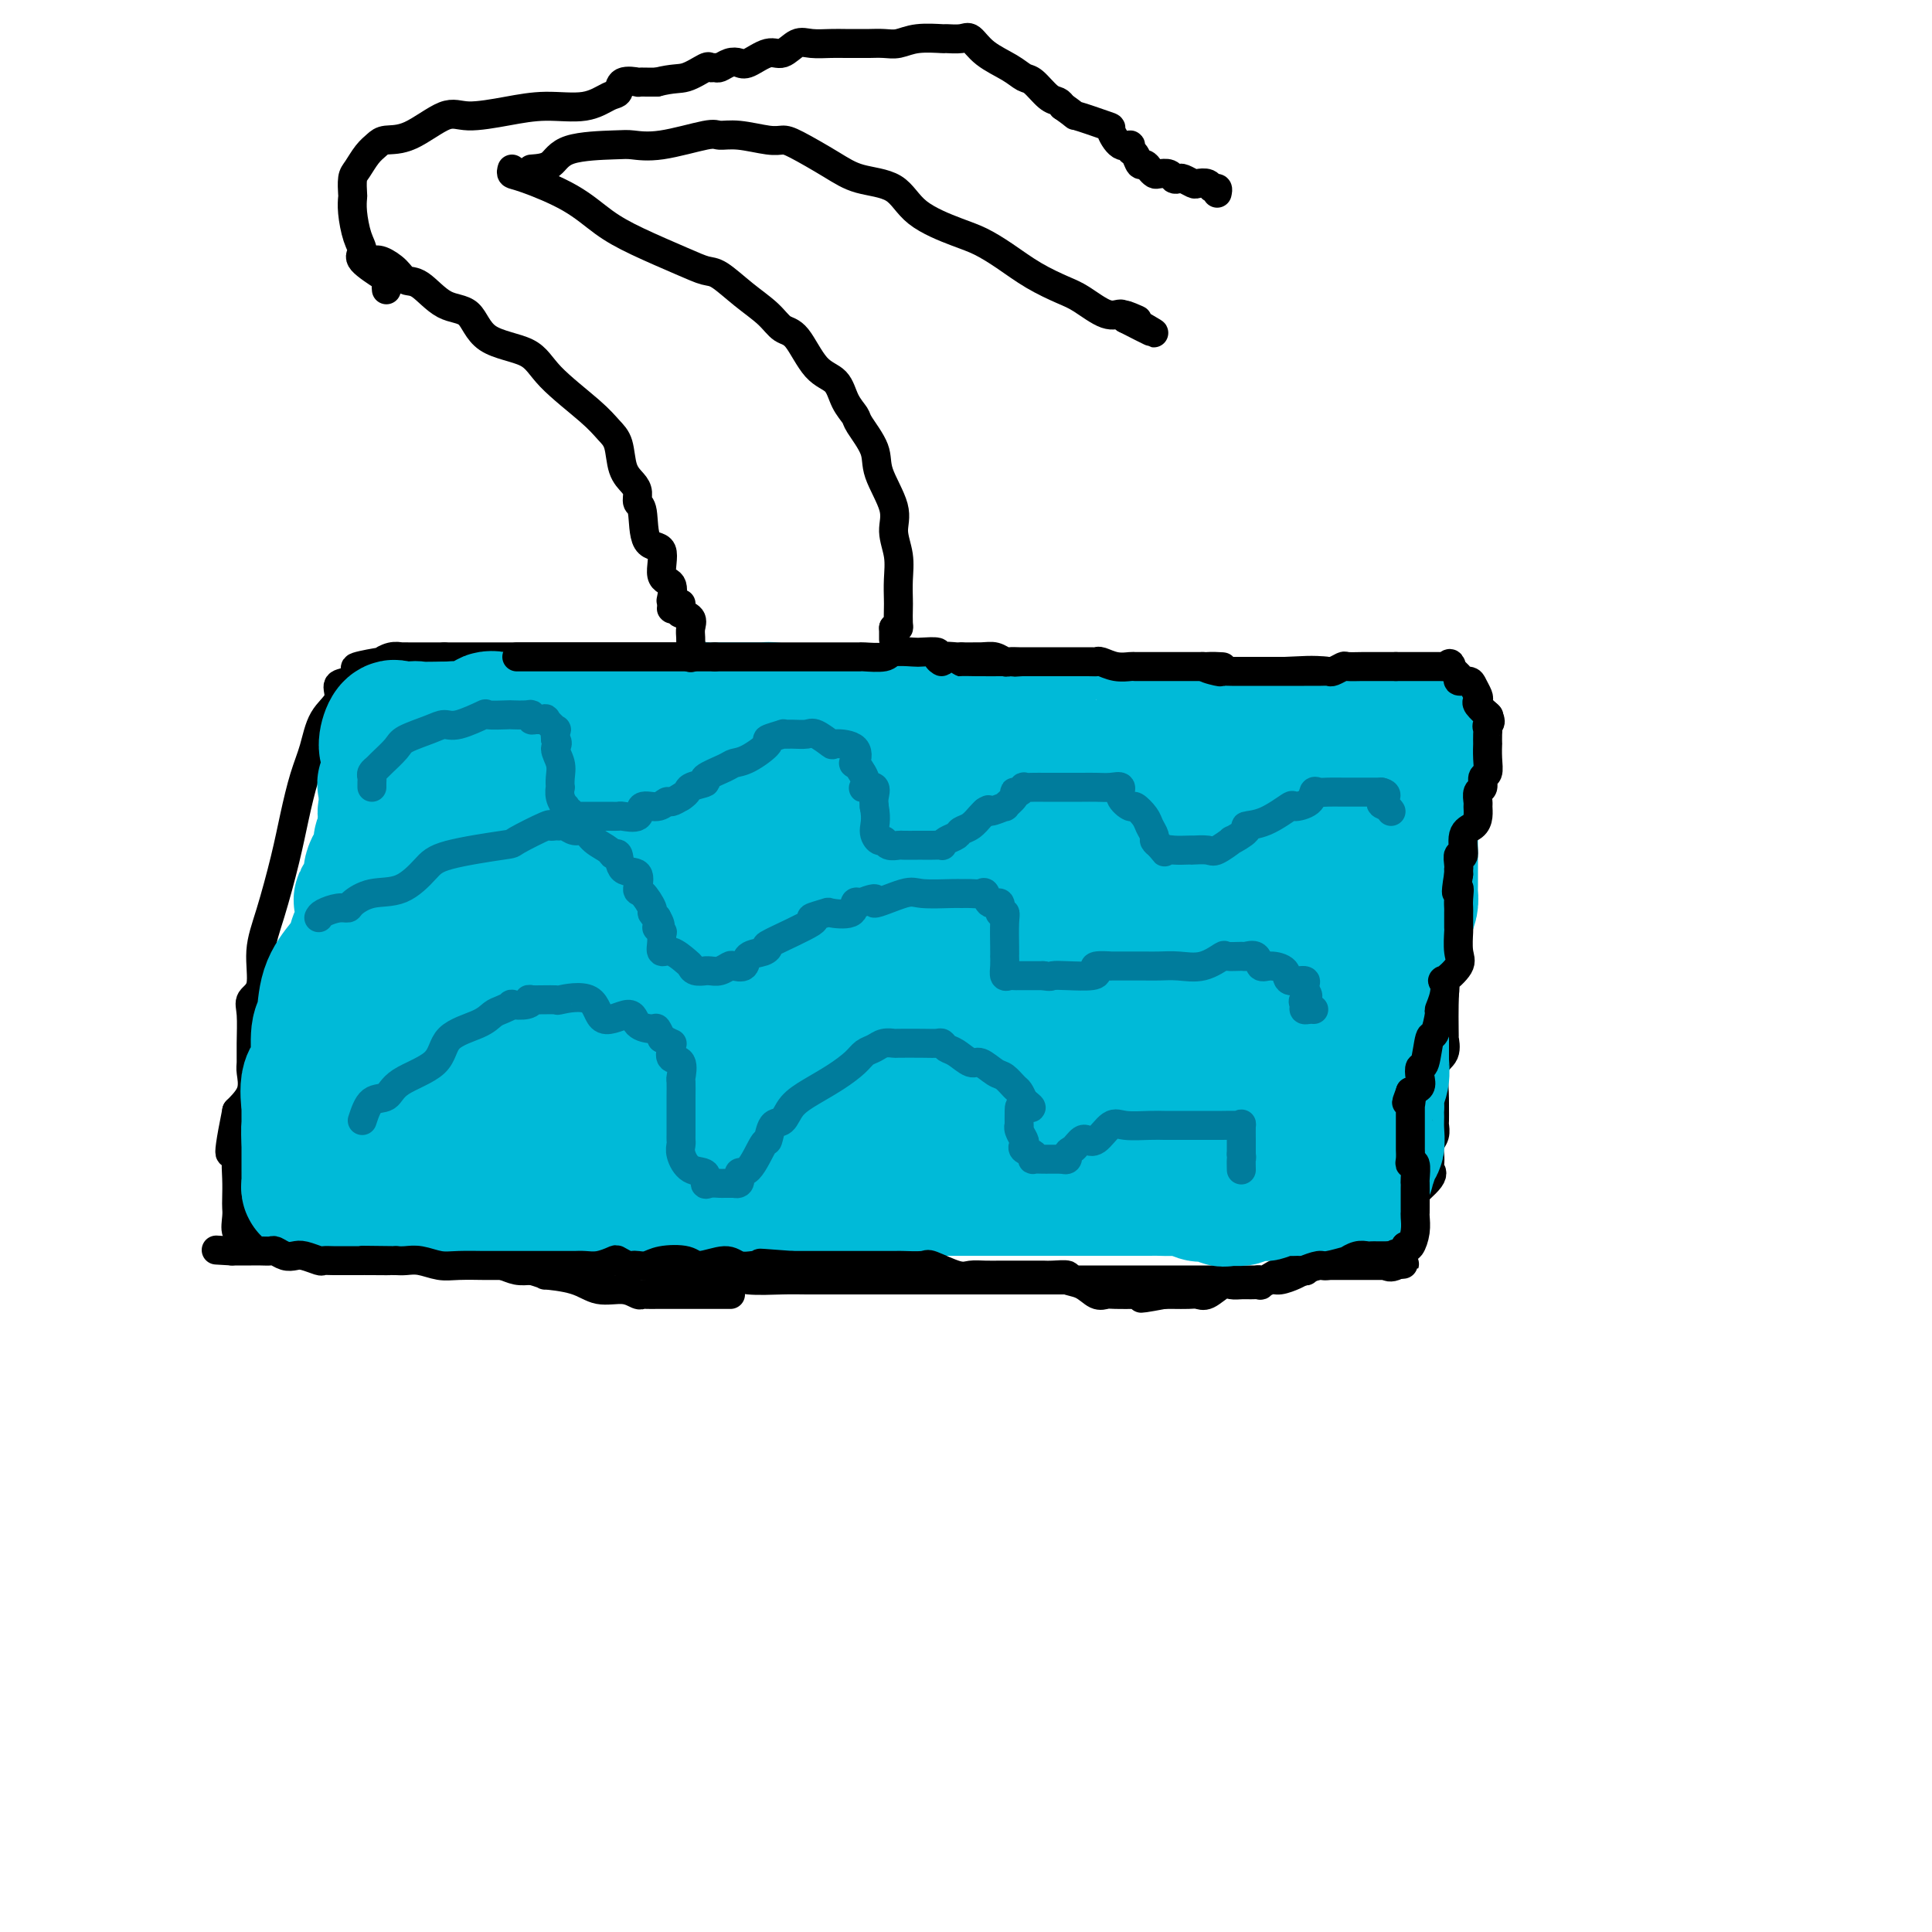 <svg viewBox='0 0 400 400' version='1.1' xmlns='http://www.w3.org/2000/svg' xmlns:xlink='http://www.w3.org/1999/xlink'><g fill='none' stroke='#000000' stroke-width='6' stroke-linecap='round' stroke-linejoin='round'><path d='M126,259c0.064,-0.028 0.127,-0.056 1,0c0.873,0.056 2.554,0.197 4,1c1.446,0.803 2.657,2.268 6,3c3.343,0.732 8.816,0.732 12,1c3.184,0.268 4.077,0.804 6,1c1.923,0.196 4.875,0.053 7,0c2.125,-0.053 3.423,-0.014 5,0c1.577,0.014 3.433,0.004 5,0c1.567,-0.004 2.845,-0.001 5,0c2.155,0.001 5.187,0.000 7,0c1.813,-0.000 2.408,-0.000 4,0c1.592,0.000 4.182,0.000 6,0c1.818,-0.000 2.863,-0.000 4,0c1.137,0.000 2.364,0.000 4,0c1.636,-0.000 3.679,-0.000 6,0c2.321,0.000 4.920,0.000 7,0c2.080,-0.000 3.641,-0.000 6,0c2.359,0.000 5.515,0.000 8,0c2.485,-0.000 4.299,-0.000 6,0c1.701,0.000 3.290,0.000 4,0c0.710,-0.000 0.541,-0.000 1,0c0.459,0.000 1.546,0.000 3,0c1.454,-0.000 3.276,-0.000 4,0c0.724,0.000 0.350,0.000 1,0c0.650,-0.000 2.325,-0.000 4,0'/><path d='M252,265c15.199,0.000 4.696,0.000 1,0c-3.696,-0.000 -0.587,-0.000 1,0c1.587,0.000 1.650,0.000 2,0c0.350,-0.000 0.987,-0.001 1,0c0.013,0.001 -0.598,0.002 0,0c0.598,-0.002 2.406,-0.008 3,0c0.594,0.008 -0.026,0.030 0,0c0.026,-0.030 0.697,-0.112 1,0c0.303,0.112 0.237,0.419 1,0c0.763,-0.419 2.355,-1.562 4,-2c1.645,-0.438 3.345,-0.170 4,0c0.655,0.170 0.266,0.242 0,0c-0.266,-0.242 -0.411,-0.797 0,-1c0.411,-0.203 1.376,-0.054 2,0c0.624,0.054 0.907,0.015 1,0c0.093,-0.015 -0.004,-0.004 1,0c1.004,0.004 3.109,0.001 4,0c0.891,-0.001 0.569,-0.000 2,0c1.431,0.000 4.616,0.000 6,0c1.384,-0.000 0.967,-0.000 1,0c0.033,0.000 0.517,0.000 1,0'/><path d='M288,262c5.527,-0.506 1.346,-0.273 0,0c-1.346,0.273 0.143,0.584 1,0c0.857,-0.584 1.082,-2.065 1,-3c-0.082,-0.935 -0.471,-1.326 0,-3c0.471,-1.674 1.800,-4.633 2,-6c0.200,-1.367 -0.731,-1.143 0,-2c0.731,-0.857 3.123,-2.796 4,-4c0.877,-1.204 0.239,-1.673 0,-2c-0.239,-0.327 -0.078,-0.511 0,-1c0.078,-0.489 0.073,-1.281 0,-2c-0.073,-0.719 -0.216,-1.364 0,-2c0.216,-0.636 0.790,-1.263 1,-2c0.210,-0.737 0.057,-1.583 0,-2c-0.057,-0.417 -0.016,-0.405 0,-1c0.016,-0.595 0.008,-1.798 0,-3'/><path d='M297,229c0.033,-4.000 -0.383,-6.501 0,-8c0.383,-1.499 1.567,-1.997 2,-3c0.433,-1.003 0.117,-2.510 0,-3c-0.117,-0.490 -0.033,0.037 0,0c0.033,-0.037 0.016,-0.637 0,-2c-0.016,-1.363 -0.032,-3.488 0,-5c0.032,-1.512 0.113,-2.410 0,-3c-0.113,-0.590 -0.419,-0.872 0,-2c0.419,-1.128 1.562,-3.104 2,-5c0.438,-1.896 0.170,-3.714 0,-5c-0.170,-1.286 -0.242,-2.040 0,-3c0.242,-0.960 0.797,-2.127 1,-3c0.203,-0.873 0.054,-1.453 0,-2c-0.054,-0.547 -0.015,-1.060 0,-2c0.015,-0.940 0.004,-2.305 0,-3c-0.004,-0.695 -0.001,-0.719 0,-1c0.001,-0.281 0.000,-0.817 0,-2c-0.000,-1.183 -0.000,-3.012 0,-4c0.000,-0.988 0.000,-1.134 0,-2c-0.000,-0.866 -0.000,-2.453 0,-4c0.000,-1.547 0.000,-3.054 0,-4c-0.000,-0.946 -0.000,-1.330 0,-2c0.000,-0.670 0.000,-1.626 0,-3c-0.000,-1.374 -0.000,-3.167 0,-4c0.000,-0.833 0.001,-0.707 0,-1c-0.001,-0.293 -0.003,-1.007 0,-2c0.003,-0.993 0.011,-2.266 0,-3c-0.011,-0.734 -0.041,-0.928 0,-2c0.041,-1.072 0.155,-3.020 0,-4c-0.155,-0.980 -0.577,-0.990 -1,-1'/><path d='M301,141c-0.629,-7.119 -1.703,-1.915 -2,0c-0.297,1.915 0.181,0.541 0,0c-0.181,-0.541 -1.021,-0.250 -3,0c-1.979,0.250 -5.096,0.459 -9,0c-3.904,-0.459 -8.595,-1.587 -12,-2c-3.405,-0.413 -5.523,-0.111 -9,0c-3.477,0.111 -8.311,0.030 -11,0c-2.689,-0.030 -3.231,-0.008 -4,0c-0.769,0.008 -1.764,0.002 -3,0c-1.236,-0.002 -2.713,-0.001 -5,0c-2.287,0.001 -5.383,0.000 -8,0c-2.617,-0.000 -4.753,-0.000 -7,0c-2.247,0.000 -4.603,0.000 -7,0c-2.397,-0.000 -4.834,-0.000 -7,0c-2.166,0.000 -4.061,0.000 -6,0c-1.939,-0.000 -3.922,-0.000 -5,0c-1.078,0.000 -1.250,0.000 -2,0c-0.750,-0.000 -2.076,-0.000 -4,0c-1.924,0.000 -4.446,0.000 -6,0c-1.554,-0.000 -2.140,-0.000 -4,0c-1.860,0.000 -4.993,0.000 -7,0c-2.007,-0.000 -2.886,-0.000 -5,0c-2.114,0.000 -5.462,0.000 -7,0c-1.538,-0.000 -1.264,-0.000 -2,0c-0.736,0.000 -2.480,0.000 -3,0c-0.520,-0.000 0.184,-0.000 0,0c-0.184,0.000 -1.255,0.000 -3,0c-1.745,-0.000 -4.162,-0.000 -5,0c-0.838,0.000 -0.097,0.000 0,0c0.097,0.000 -0.452,0.000 -1,0'/><path d='M154,139c-23.121,-0.568 -7.425,-0.989 -2,-1c5.425,-0.011 0.579,0.389 -2,0c-2.579,-0.389 -2.893,-1.568 -4,-2c-1.107,-0.432 -3.009,-0.116 -4,0c-0.991,0.116 -1.071,0.031 -1,0c0.071,-0.031 0.293,-0.008 0,0c-0.293,0.008 -1.100,0.002 -2,0c-0.900,-0.002 -1.894,-0.001 -3,0c-1.106,0.001 -2.326,0.000 -3,0c-0.674,-0.000 -0.804,-0.000 -1,0c-0.196,0.000 -0.459,0.000 -1,0c-0.541,-0.000 -1.362,-0.000 -2,0c-0.638,0.000 -1.095,0.000 -2,0c-0.905,-0.000 -2.259,-0.000 -3,0c-0.741,0.000 -0.870,0.000 -1,0c-0.130,-0.000 -0.261,-0.000 -1,0c-0.739,0.000 -2.087,0.000 -3,0c-0.913,-0.000 -1.390,-0.000 -2,0c-0.610,0.000 -1.352,0.000 -2,0c-0.648,-0.000 -1.203,-0.000 -2,0c-0.797,0.000 -1.837,0.000 -3,0c-1.163,-0.000 -2.450,-0.000 -3,0c-0.550,0.000 -0.364,0.000 -1,0c-0.636,-0.000 -2.094,-0.000 -3,0c-0.906,0.000 -1.259,0.000 -3,0c-1.741,-0.000 -4.871,-0.000 -8,0'/><path d='M92,136c-9.112,-0.000 -4.892,-0.001 -4,0c0.892,0.001 -1.546,0.004 -3,0c-1.454,-0.004 -1.926,-0.016 -2,0c-0.074,0.016 0.248,0.060 0,0c-0.248,-0.060 -1.066,-0.224 -2,0c-0.934,0.224 -1.982,0.838 -2,1c-0.018,0.162 0.996,-0.127 0,0c-0.996,0.127 -4.001,0.670 -5,1c-0.999,0.330 0.010,0.449 0,1c-0.010,0.551 -1.038,1.535 -2,2c-0.962,0.465 -1.857,0.410 -2,1c-0.143,0.590 0.467,1.824 0,3c-0.467,1.176 -2.011,2.294 -3,4c-0.989,1.706 -1.423,4.001 -2,6c-0.577,1.999 -1.297,3.701 -2,6c-0.703,2.299 -1.388,5.196 -2,8c-0.612,2.804 -1.152,5.514 -2,9c-0.848,3.486 -2.003,7.749 -3,11c-0.997,3.251 -1.836,5.489 -2,8c-0.164,2.511 0.349,5.296 0,7c-0.349,1.704 -1.558,2.328 -2,3c-0.442,0.672 -0.116,1.393 0,3c0.116,1.607 0.023,4.099 0,6c-0.023,1.901 0.025,3.211 0,4c-0.025,0.789 -0.122,1.059 0,2c0.122,0.941 0.463,2.555 0,4c-0.463,1.445 -1.732,2.723 -3,4'/><path d='M49,230c-2.785,13.773 -0.746,7.707 0,6c0.746,-1.707 0.200,0.945 0,3c-0.200,2.055 -0.055,3.515 0,5c0.055,1.485 0.020,2.997 0,4c-0.020,1.003 -0.027,1.498 0,2c0.027,0.502 0.086,1.010 0,2c-0.086,0.990 -0.316,2.461 0,3c0.316,0.539 1.179,0.145 2,0c0.821,-0.145 1.601,-0.040 2,0c0.399,0.040 0.417,0.014 1,0c0.583,-0.014 1.732,-0.018 3,0c1.268,0.018 2.656,0.058 5,0c2.344,-0.058 5.644,-0.214 8,0c2.356,0.214 3.766,0.799 5,1c1.234,0.201 2.290,0.018 3,0c0.710,-0.018 1.075,0.127 2,0c0.925,-0.127 2.411,-0.528 5,0c2.589,0.528 6.282,1.984 9,3c2.718,1.016 4.460,1.592 6,2c1.540,0.408 2.876,0.648 4,1c1.124,0.352 2.035,0.815 3,1c0.965,0.185 1.982,0.093 3,0'/><path d='M110,263c4.246,1.282 2.360,0.988 3,1c0.640,0.012 3.807,0.329 6,1c2.193,0.671 3.413,1.697 5,2c1.587,0.303 3.542,-0.115 5,0c1.458,0.115 2.418,0.763 3,1c0.582,0.237 0.785,0.064 1,0c0.215,-0.064 0.442,-0.017 1,0c0.558,0.017 1.448,0.005 2,0c0.552,-0.005 0.767,-0.001 1,0c0.233,0.001 0.483,0.000 1,0c0.517,-0.000 1.299,-0.000 2,0c0.701,0.000 1.321,0.000 2,0c0.679,-0.000 1.419,-0.000 2,0c0.581,0.000 1.004,0.000 2,0c0.996,-0.000 2.566,-0.000 3,0c0.434,0.000 -0.268,0.000 0,0c0.268,-0.000 1.505,-0.000 2,0c0.495,0.000 0.247,0.000 0,0'/></g>
<g fill='none' stroke='#00BAD8' stroke-width='6' stroke-linecap='round' stroke-linejoin='round'><path d='M80,143c-0.402,0.308 -0.805,0.617 -1,1c-0.195,0.383 -0.184,0.842 -1,1c-0.816,0.158 -2.459,0.017 -3,0c-0.541,-0.017 0.022,0.090 0,1c-0.022,0.910 -0.627,2.624 -1,3c-0.373,0.376 -0.515,-0.584 0,-1c0.515,-0.416 1.687,-0.287 3,0c1.313,0.287 2.769,0.732 4,1c1.231,0.268 2.238,0.359 5,0c2.762,-0.359 7.277,-1.168 10,-2c2.723,-0.832 3.652,-1.687 5,-2c1.348,-0.313 3.114,-0.084 4,0c0.886,0.084 0.892,0.023 1,0c0.108,-0.023 0.316,-0.006 1,0c0.684,0.006 1.842,0.003 3,0'/><path d='M110,145c5.687,-0.619 1.906,-0.166 1,0c-0.906,0.166 1.064,0.044 2,0c0.936,-0.044 0.839,-0.011 1,0c0.161,0.011 0.581,-0.001 2,0c1.419,0.001 3.839,0.014 6,0c2.161,-0.014 4.064,-0.056 6,0c1.936,0.056 3.904,0.211 6,0c2.096,-0.211 4.320,-0.789 6,-1c1.680,-0.211 2.817,-0.057 4,0c1.183,0.057 2.412,0.015 3,0c0.588,-0.015 0.534,-0.004 1,0c0.466,0.004 1.453,0.001 2,0c0.547,-0.001 0.655,-0.000 1,0c0.345,0.000 0.926,0.000 1,0c0.074,-0.000 -0.360,-0.000 0,0c0.360,0.000 1.516,0.000 2,0c0.484,-0.000 0.298,-0.000 1,0c0.702,0.000 2.291,0.000 3,0c0.709,-0.000 0.537,-0.000 1,0c0.463,0.000 1.561,0.000 2,0c0.439,-0.000 0.220,-0.000 0,0'/></g>
<g fill='none' stroke='#00BAD8' stroke-width='28' stroke-linecap='round' stroke-linejoin='round'><path d='M108,157c-0.890,-0.008 -1.780,-0.016 -2,0c-0.220,0.016 0.230,0.057 0,0c-0.230,-0.057 -1.141,-0.211 -2,0c-0.859,0.211 -1.665,0.789 -2,1c-0.335,0.211 -0.199,0.057 -1,0c-0.801,-0.057 -2.541,-0.015 -3,0c-0.459,0.015 0.361,0.004 -1,0c-1.361,-0.004 -4.905,-0.001 -7,0c-2.095,0.001 -2.741,0.000 -3,0c-0.259,-0.000 -0.129,-0.000 0,0'/><path d='M87,158c-3.573,0.141 -2.005,-0.005 -2,0c0.005,0.005 -1.551,0.162 -2,0c-0.449,-0.162 0.210,-0.644 0,-1c-0.210,-0.356 -1.288,-0.588 -2,-1c-0.712,-0.412 -1.057,-1.004 -1,-2c0.057,-0.996 0.515,-2.396 1,-3c0.485,-0.604 0.996,-0.410 1,0c0.004,0.410 -0.498,1.038 0,1c0.498,-0.038 1.996,-0.742 3,-1c1.004,-0.258 1.515,-0.069 2,0c0.485,0.069 0.944,0.019 2,0c1.056,-0.019 2.707,-0.005 3,0c0.293,0.005 -0.774,0.001 -1,0c-0.226,-0.001 0.387,-0.001 1,0'/><path d='M92,151c2.340,-0.077 2.690,-0.270 3,0c0.310,0.270 0.581,1.003 1,1c0.419,-0.003 0.986,-0.740 1,-1c0.014,-0.260 -0.524,-0.041 0,0c0.524,0.041 2.109,-0.094 3,0c0.891,0.094 1.088,0.418 1,0c-0.088,-0.418 -0.461,-1.576 0,-2c0.461,-0.424 1.755,-0.114 2,0c0.245,0.114 -0.560,0.030 0,0c0.560,-0.030 2.484,-0.007 3,0c0.516,0.007 -0.376,-0.002 0,0c0.376,0.002 2.019,0.015 4,0c1.981,-0.015 4.298,-0.056 5,0c0.702,0.056 -0.213,0.211 1,0c1.213,-0.211 4.554,-0.789 6,-1c1.446,-0.211 0.998,-0.057 1,0c0.002,0.057 0.455,0.015 1,0c0.545,-0.015 1.183,-0.004 2,0c0.817,0.004 1.815,0.001 3,0c1.185,-0.001 2.559,-0.000 3,0c0.441,0.000 -0.052,0.000 0,0c0.052,-0.000 0.647,-0.000 1,0c0.353,0.000 0.462,0.000 1,0c0.538,-0.000 1.505,-0.000 2,0c0.495,0.000 0.518,0.000 1,0c0.482,-0.000 1.423,-0.000 2,0c0.577,0.000 0.788,0.000 1,0'/><path d='M140,148c7.639,-0.480 2.737,-0.181 1,0c-1.737,0.181 -0.309,0.245 1,0c1.309,-0.245 2.500,-0.798 3,-1c0.500,-0.202 0.311,-0.054 1,0c0.689,0.054 2.258,0.014 3,0c0.742,-0.014 0.658,-0.004 1,0c0.342,0.004 1.110,0.000 2,0c0.890,-0.000 1.901,0.003 3,0c1.099,-0.003 2.285,-0.012 3,0c0.715,0.012 0.960,0.045 1,0c0.040,-0.045 -0.124,-0.168 1,0c1.124,0.168 3.535,0.626 5,1c1.465,0.374 1.983,0.664 3,1c1.017,0.336 2.533,0.717 4,1c1.467,0.283 2.887,0.466 4,1c1.113,0.534 1.921,1.419 2,2c0.079,0.581 -0.570,0.859 0,1c0.570,0.141 2.361,0.147 3,0c0.639,-0.147 0.126,-0.446 0,0c-0.126,0.446 0.133,1.636 1,2c0.867,0.364 2.340,-0.099 3,0c0.660,0.099 0.507,0.758 1,1c0.493,0.242 1.633,0.065 2,0c0.367,-0.065 -0.038,-0.019 0,0c0.038,0.019 0.519,0.009 1,0'/><path d='M189,157c4.113,1.392 2.396,0.372 2,0c-0.396,-0.372 0.528,-0.098 1,0c0.472,0.098 0.490,0.018 1,0c0.510,-0.018 1.512,0.024 2,0c0.488,-0.024 0.463,-0.114 1,0c0.537,0.114 1.638,0.431 2,0c0.362,-0.431 -0.013,-1.609 0,-2c0.013,-0.391 0.416,0.007 0,0c-0.416,-0.007 -1.651,-0.419 -3,-1c-1.349,-0.581 -2.811,-1.333 -4,-2c-1.189,-0.667 -2.103,-1.251 -3,-2c-0.897,-0.749 -1.777,-1.665 -3,-2c-1.223,-0.335 -2.791,-0.090 -4,0c-1.209,0.090 -2.060,0.026 -2,0c0.060,-0.026 1.030,-0.013 2,0'/><path d='M181,148c-2.571,-1.464 -0.498,-0.623 1,0c1.498,0.623 2.422,1.029 4,2c1.578,0.971 3.811,2.509 5,3c1.189,0.491 1.333,-0.065 2,0c0.667,0.065 1.858,0.749 3,1c1.142,0.251 2.235,0.067 3,0c0.765,-0.067 1.203,-0.018 3,0c1.797,0.018 4.952,0.005 6,0c1.048,-0.005 -0.010,-0.001 0,0c0.010,0.001 1.090,0.000 2,0c0.910,-0.000 1.652,-0.000 2,0c0.348,0.000 0.303,0.000 1,0c0.697,-0.000 2.136,0.000 3,0c0.864,-0.000 1.151,-0.000 2,0c0.849,0.000 2.259,0.000 3,0c0.741,-0.000 0.813,-0.001 1,0c0.187,0.001 0.490,0.002 1,0c0.510,-0.002 1.228,-0.008 2,0c0.772,0.008 1.600,0.030 2,0c0.400,-0.030 0.374,-0.113 1,0c0.626,0.113 1.903,0.423 3,0c1.097,-0.423 2.013,-1.577 3,-2c0.987,-0.423 2.045,-0.113 3,0c0.955,0.113 1.808,0.030 2,0c0.192,-0.030 -0.279,-0.008 0,0c0.279,0.008 1.306,0.002 2,0c0.694,-0.002 1.055,-0.001 2,0c0.945,0.001 2.472,0.000 4,0'/><path d='M247,152c7.886,-0.309 2.101,-0.083 1,0c-1.101,0.083 2.484,0.022 4,0c1.516,-0.022 0.965,-0.006 1,0c0.035,0.006 0.657,0.002 1,0c0.343,-0.002 0.407,-0.000 1,0c0.593,0.000 1.715,0.000 2,0c0.285,-0.000 -0.267,-0.000 0,0c0.267,0.000 1.353,0.000 2,0c0.647,-0.000 0.854,-0.000 1,0c0.146,0.000 0.229,0.000 1,0c0.771,-0.000 2.229,-0.001 3,0c0.771,0.001 0.855,0.004 1,0c0.145,-0.004 0.351,-0.014 1,0c0.649,0.014 1.742,0.053 3,0c1.258,-0.053 2.681,-0.196 4,0c1.319,0.196 2.535,0.732 4,1c1.465,0.268 3.179,0.268 4,0c0.821,-0.268 0.748,-0.804 1,-1c0.252,-0.196 0.830,-0.053 1,0c0.170,0.053 -0.068,0.014 0,0c0.068,-0.014 0.442,-0.005 1,0c0.558,0.005 1.299,0.004 2,0c0.701,-0.004 1.363,-0.011 2,0c0.637,0.011 1.248,0.042 2,0c0.752,-0.042 1.643,-0.155 2,0c0.357,0.155 0.178,0.577 0,1'/><path d='M292,153c6.962,0.361 1.865,0.765 0,1c-1.865,0.235 -0.500,0.302 0,1c0.500,0.698 0.134,2.026 0,3c-0.134,0.974 -0.036,1.595 0,2c0.036,0.405 0.010,0.593 0,1c-0.010,0.407 -0.003,1.034 0,2c0.003,0.966 0.001,2.271 0,3c-0.001,0.729 -0.000,0.880 0,1c0.000,0.120 0.000,0.207 0,1c-0.000,0.793 -0.000,2.293 0,3c0.000,0.707 0.000,0.622 0,1c-0.000,0.378 0.000,1.220 0,2c-0.000,0.780 -0.000,1.499 0,2c0.000,0.501 0.000,0.785 0,1c-0.000,0.215 -0.000,0.361 0,1c0.000,0.639 0.001,1.770 0,2c-0.001,0.230 -0.003,-0.443 0,0c0.003,0.443 0.011,2.001 0,3c-0.011,0.999 -0.040,1.438 0,2c0.040,0.562 0.150,1.247 0,2c-0.150,0.753 -0.561,1.572 -1,2c-0.439,0.428 -0.906,0.463 -1,1c-0.094,0.537 0.185,1.575 0,2c-0.185,0.425 -0.833,0.238 -1,1c-0.167,0.762 0.147,2.474 0,3c-0.147,0.526 -0.756,-0.136 -1,0c-0.244,0.136 -0.122,1.068 0,2'/><path d='M288,198c-0.846,1.899 -0.963,1.147 -1,1c-0.037,-0.147 0.004,0.311 0,1c-0.004,0.689 -0.054,1.608 0,2c0.054,0.392 0.211,0.257 0,1c-0.211,0.743 -0.788,2.364 -1,3c-0.212,0.636 -0.057,0.289 0,1c0.057,0.711 0.015,2.481 0,3c-0.015,0.519 -0.004,-0.214 0,0c0.004,0.214 0.001,1.375 0,2c-0.001,0.625 0.001,0.712 0,1c-0.001,0.288 -0.004,0.775 0,2c0.004,1.225 0.015,3.187 0,4c-0.015,0.813 -0.057,0.475 0,1c0.057,0.525 0.211,1.911 0,3c-0.211,1.089 -0.789,1.879 -1,3c-0.211,1.121 -0.056,2.571 0,3c0.056,0.429 0.011,-0.163 0,0c-0.011,0.163 0.011,1.081 0,2c-0.011,0.919 -0.054,1.841 0,3c0.054,1.159 0.207,2.557 0,3c-0.207,0.443 -0.773,-0.067 -1,0c-0.227,0.067 -0.116,0.711 0,1c0.116,0.289 0.237,0.222 0,1c-0.237,0.778 -0.833,2.402 -1,3c-0.167,0.598 0.095,0.171 0,0c-0.095,-0.171 -0.548,-0.085 -1,0'/><path d='M282,242c-1.331,7.199 -1.659,3.196 -2,2c-0.341,-1.196 -0.697,0.415 -1,1c-0.303,0.585 -0.554,0.143 -1,0c-0.446,-0.143 -1.087,0.014 -2,0c-0.913,-0.014 -2.097,-0.200 -3,0c-0.903,0.200 -1.526,0.785 -2,1c-0.474,0.215 -0.800,0.062 -1,0c-0.200,-0.062 -0.275,-0.031 -1,0c-0.725,0.031 -2.099,0.061 -3,0c-0.901,-0.061 -1.328,-0.214 -2,0c-0.672,0.214 -1.590,0.793 -2,1c-0.410,0.207 -0.313,0.042 -1,0c-0.687,-0.042 -2.159,0.041 -3,0c-0.841,-0.041 -1.052,-0.205 -1,0c0.052,0.205 0.365,0.778 0,1c-0.365,0.222 -1.410,0.091 -2,0c-0.590,-0.091 -0.726,-0.143 -1,0c-0.274,0.143 -0.685,0.479 -1,0c-0.315,-0.479 -0.535,-1.775 -1,-2c-0.465,-0.225 -1.176,0.620 -2,1c-0.824,0.380 -1.760,0.295 -2,0c-0.240,-0.295 0.217,-0.798 0,-1c-0.217,-0.202 -1.109,-0.101 -2,0'/><path d='M246,246c-1.910,-0.309 -2.186,-0.083 -3,0c-0.814,0.083 -2.166,0.022 -3,0c-0.834,-0.022 -1.148,-0.006 -2,0c-0.852,0.006 -2.241,0.002 -3,0c-0.759,-0.002 -0.890,-0.000 -1,0c-0.110,0.000 -0.201,0.000 -1,0c-0.799,-0.000 -2.307,-0.000 -3,0c-0.693,0.000 -0.571,0.000 -1,0c-0.429,-0.000 -1.411,-0.000 -2,0c-0.589,0.000 -0.787,0.000 -1,0c-0.213,-0.000 -0.440,-0.000 -1,0c-0.560,0.000 -1.453,0.000 -2,0c-0.547,-0.000 -0.749,-0.000 -2,0c-1.251,0.000 -3.553,0.000 -4,0c-0.447,-0.000 0.959,-0.000 0,0c-0.959,0.000 -4.284,0.000 -6,0c-1.716,-0.000 -1.825,-0.000 -2,0c-0.175,0.000 -0.417,0.000 -1,0c-0.583,-0.000 -1.507,-0.000 -2,0c-0.493,0.000 -0.556,0.000 -1,0c-0.444,-0.000 -1.271,-0.000 -2,0c-0.729,0.000 -1.361,0.000 -2,0c-0.639,-0.000 -1.285,0.000 -2,0c-0.715,0.000 -1.500,0.000 -2,0c-0.500,0.000 -0.714,0.000 -1,0c-0.286,0.000 -0.643,0.000 -1,0'/><path d='M195,246c-8.293,0.000 -3.527,0.000 -2,0c1.527,0.000 -0.185,0.000 -1,0c-0.815,-0.000 -0.732,0.000 -1,0c-0.268,0.000 -0.887,0.000 -1,0c-0.113,0.000 0.279,0.000 0,0c-0.279,0.000 -1.229,0.000 -2,0c-0.771,0.000 -1.363,0.000 -2,0c-0.637,0.000 -1.320,-0.000 -2,0c-0.680,0.000 -1.357,0.000 -3,0c-1.643,-0.000 -4.252,-0.000 -6,0c-1.748,0.000 -2.636,0.000 -3,0c-0.364,-0.000 -0.206,0.000 -1,0c-0.794,0.000 -2.542,0.000 -3,0c-0.458,-0.000 0.374,0.000 0,0c-0.374,0.000 -1.953,0.000 -3,0c-1.047,0.000 -1.562,0.000 -2,0c-0.438,0.000 -0.800,0.000 -1,0c-0.200,0.000 -0.237,0.000 -1,0c-0.763,0.000 -2.252,0.000 -3,0c-0.748,0.000 -0.756,0.000 -1,0c-0.244,0.000 -0.725,0.000 -1,0c-0.275,0.000 -0.343,0.000 -1,0c-0.657,0.000 -1.904,0.000 -3,0c-1.096,0.000 -2.040,0.000 -3,0c-0.960,0.000 -1.934,0.000 -3,0c-1.066,0.000 -2.224,0.000 -3,0c-0.776,0.000 -1.170,0.000 -2,0c-0.830,0.000 -2.094,0.000 -3,0c-0.906,0.000 -1.453,0.000 -2,0'/><path d='M136,246c-9.486,0.000 -3.701,0.000 -2,0c1.701,0.000 -0.683,0.000 -2,0c-1.317,-0.000 -1.567,0.000 -2,0c-0.433,0.000 -1.048,0.000 -2,0c-0.952,0.000 -2.240,0.000 -3,0c-0.760,0.000 -0.990,0.000 -2,0c-1.010,0.000 -2.799,0.000 -4,0c-1.201,0.000 -1.813,-0.000 -3,0c-1.187,0.000 -2.950,0.000 -4,0c-1.050,-0.000 -1.389,-0.000 -2,0c-0.611,0.000 -1.495,0.000 -2,0c-0.505,-0.000 -0.630,0.000 -2,0c-1.370,0.000 -3.985,0.000 -5,0c-1.015,-0.000 -0.428,0.000 -1,0c-0.572,0.000 -2.301,0.000 -3,0c-0.699,0.000 -0.368,0.000 -1,0c-0.632,0.000 -2.227,0.000 -3,0c-0.773,0.000 -0.725,0.000 -1,0c-0.275,0.000 -0.875,0.000 -2,0c-1.125,0.000 -2.777,0.000 -4,0c-1.223,0.000 -2.019,0.000 -3,0c-0.981,0.000 -2.149,0.000 -3,0c-0.851,0.000 -1.386,0.000 -2,0c-0.614,0.000 -1.307,0.000 -2,0'/><path d='M76,246c-9.493,-0.210 -3.226,-0.736 -1,-1c2.226,-0.264 0.413,-0.267 -1,0c-1.413,0.267 -2.424,0.804 -3,1c-0.576,0.196 -0.717,0.052 -1,0c-0.283,-0.052 -0.706,-0.013 -1,0c-0.294,0.013 -0.457,0.000 -1,0c-0.543,-0.000 -1.466,0.012 -2,0c-0.534,-0.012 -0.679,-0.048 -1,0c-0.321,0.048 -0.818,0.181 -1,0c-0.182,-0.181 -0.049,-0.676 0,-1c0.049,-0.324 0.013,-0.476 0,-1c-0.013,-0.524 -0.004,-1.419 0,-2c0.004,-0.581 0.001,-0.849 0,-2c-0.001,-1.151 -0.000,-3.186 0,-4c0.000,-0.814 0.000,-0.407 0,0'/><path d='M64,236c-0.155,-2.270 -0.041,-2.943 0,-3c0.041,-0.057 0.009,0.504 0,0c-0.009,-0.504 0.005,-2.071 0,-3c-0.005,-0.929 -0.030,-1.220 0,-1c0.030,0.220 0.113,0.950 0,0c-0.113,-0.950 -0.424,-3.582 0,-5c0.424,-1.418 1.581,-1.622 2,-2c0.419,-0.378 0.099,-0.928 0,-1c-0.099,-0.072 0.021,0.336 0,-1c-0.021,-1.336 -0.185,-4.415 0,-6c0.185,-1.585 0.718,-1.675 1,-3c0.282,-1.325 0.314,-3.885 1,-6c0.686,-2.115 2.026,-3.785 3,-5c0.974,-1.215 1.581,-1.976 2,-3c0.419,-1.024 0.649,-2.309 1,-3c0.351,-0.691 0.824,-0.786 1,-1c0.176,-0.214 0.055,-0.548 0,-1c-0.055,-0.452 -0.042,-1.023 0,-2c0.042,-0.977 0.114,-2.361 0,-3c-0.114,-0.639 -0.415,-0.532 0,-1c0.415,-0.468 1.548,-1.510 2,-2c0.452,-0.490 0.225,-0.426 0,-1c-0.225,-0.574 -0.449,-1.784 0,-3c0.449,-1.216 1.570,-2.437 2,-3c0.430,-0.563 0.168,-0.469 0,-1c-0.168,-0.531 -0.241,-1.689 0,-2c0.241,-0.311 0.796,0.224 1,0c0.204,-0.224 0.058,-1.207 0,-2c-0.058,-0.793 -0.029,-1.397 0,-2'/><path d='M80,170c1.857,-5.815 0.498,-2.853 0,-2c-0.498,0.853 -0.137,-0.402 0,-1c0.137,-0.598 0.048,-0.538 0,-1c-0.048,-0.462 -0.055,-1.445 0,-2c0.055,-0.555 0.172,-0.682 0,-1c-0.172,-0.318 -0.634,-0.828 0,-1c0.634,-0.172 2.363,-0.008 3,0c0.637,0.008 0.182,-0.141 0,0c-0.182,0.141 -0.091,0.570 0,1'/><path d='M83,163c0.372,-0.856 -0.199,0.503 0,1c0.199,0.497 1.168,0.133 2,0c0.832,-0.133 1.526,-0.036 2,0c0.474,0.036 0.728,0.010 1,0c0.272,-0.010 0.562,-0.003 2,0c1.438,0.003 4.023,0.001 6,0c1.977,-0.001 3.346,-0.001 5,0c1.654,0.001 3.594,0.002 5,0c1.406,-0.002 2.279,-0.007 3,0c0.721,0.007 1.290,0.026 4,0c2.710,-0.026 7.562,-0.098 10,0c2.438,0.098 2.462,0.366 5,1c2.538,0.634 7.591,1.634 10,2c2.409,0.366 2.173,0.098 5,0c2.827,-0.098 8.717,-0.026 12,0c3.283,0.026 3.961,0.007 6,0c2.039,-0.007 5.440,-0.002 8,0c2.560,0.002 4.279,0.001 6,0c1.721,-0.001 3.444,-0.000 6,0c2.556,0.000 5.945,0.000 9,0c3.055,-0.000 5.778,-0.000 8,0c2.222,0.000 3.944,0.000 6,0c2.056,-0.000 4.444,-0.000 6,0c1.556,0.000 2.278,0.000 3,0'/><path d='M213,167c20.807,0.623 7.824,0.181 4,0c-3.824,-0.181 1.512,-0.101 4,0c2.488,0.101 2.127,0.224 3,0c0.873,-0.224 2.979,-0.796 4,-1c1.021,-0.204 0.958,-0.040 2,0c1.042,0.040 3.188,-0.044 5,0c1.812,0.044 3.288,0.216 5,0c1.712,-0.216 3.658,-0.819 5,-1c1.342,-0.181 2.081,0.059 3,0c0.919,-0.059 2.020,-0.418 3,0c0.980,0.418 1.840,1.613 3,2c1.160,0.387 2.619,-0.032 3,0c0.381,0.032 -0.318,0.517 0,1c0.318,0.483 1.652,0.965 3,1c1.348,0.035 2.710,-0.376 3,0c0.290,0.376 -0.492,1.541 0,2c0.492,0.459 2.258,0.213 3,0c0.742,-0.213 0.461,-0.394 2,0c1.539,0.394 4.899,1.362 7,2c2.101,0.638 2.942,0.946 4,1c1.058,0.054 2.333,-0.145 3,0c0.667,0.145 0.726,0.633 1,1c0.274,0.367 0.764,0.614 1,1c0.236,0.386 0.217,0.912 1,1c0.783,0.088 2.366,-0.260 3,0c0.634,0.260 0.317,1.130 0,2'/><path d='M288,179c0.980,1.650 0.429,3.276 -1,5c-1.429,1.724 -3.735,3.547 -6,5c-2.265,1.453 -4.490,2.535 -6,4c-1.510,1.465 -2.304,3.313 -3,4c-0.696,0.687 -1.295,0.213 -2,0c-0.705,-0.213 -1.516,-0.166 -2,0c-0.484,0.166 -0.643,0.451 -1,0c-0.357,-0.451 -0.914,-1.636 -4,-4c-3.086,-2.364 -8.702,-5.906 -13,-8c-4.298,-2.094 -7.279,-2.739 -11,-4c-3.721,-1.261 -8.181,-3.137 -12,-4c-3.819,-0.863 -6.998,-0.714 -9,-1c-2.002,-0.286 -2.827,-1.006 -4,-1c-1.173,0.006 -2.693,0.738 -3,1c-0.307,0.262 0.601,0.055 0,0c-0.601,-0.055 -2.711,0.043 -4,0c-1.289,-0.043 -1.758,-0.228 -4,0c-2.242,0.228 -6.257,0.869 -8,1c-1.743,0.131 -1.212,-0.248 -2,0c-0.788,0.248 -2.894,1.124 -5,2'/><path d='M188,179c-4.523,0.619 -2.831,0.166 -3,0c-0.169,-0.166 -2.199,-0.045 -3,0c-0.801,0.045 -0.374,0.012 -1,0c-0.626,-0.012 -2.303,-0.004 -3,0c-0.697,0.004 -0.412,0.005 -1,0c-0.588,-0.005 -2.050,-0.018 -3,0c-0.950,0.018 -1.389,0.065 -3,0c-1.611,-0.065 -4.393,-0.241 -6,0c-1.607,0.241 -2.039,0.900 -4,1c-1.961,0.100 -5.451,-0.358 -8,0c-2.549,0.358 -4.157,1.532 -6,2c-1.843,0.468 -3.920,0.231 -6,0c-2.080,-0.231 -4.161,-0.454 -6,0c-1.839,0.454 -3.436,1.586 -5,2c-1.564,0.414 -3.096,0.111 -5,0c-1.904,-0.111 -4.181,-0.030 -6,0c-1.819,0.030 -3.179,0.008 -4,0c-0.821,-0.008 -1.101,-0.003 -2,0c-0.899,0.003 -2.415,0.005 -3,0c-0.585,-0.005 -0.240,-0.015 0,0c0.240,0.015 0.373,0.057 -1,0c-1.373,-0.057 -4.252,-0.211 -6,0c-1.748,0.211 -2.366,0.789 -4,1c-1.634,0.211 -4.284,0.055 -6,0c-1.716,-0.055 -2.499,-0.009 -3,0c-0.501,0.009 -0.722,-0.018 -1,0c-0.278,0.018 -0.613,0.082 -1,0c-0.387,-0.082 -0.825,-0.309 -1,0c-0.175,0.309 -0.088,1.155 0,2'/><path d='M87,187c-15.681,1.140 -4.384,-0.011 1,0c5.384,0.011 4.854,1.182 6,2c1.146,0.818 3.967,1.283 5,2c1.033,0.717 0.276,1.687 2,2c1.724,0.313 5.928,-0.031 9,0c3.072,0.031 5.010,0.439 8,1c2.990,0.561 7.030,1.277 10,2c2.970,0.723 4.871,1.455 8,2c3.129,0.545 7.487,0.903 12,1c4.513,0.097 9.181,-0.066 13,0c3.819,0.066 6.789,0.361 10,1c3.211,0.639 6.662,1.621 10,2c3.338,0.379 6.563,0.154 9,0c2.437,-0.154 4.085,-0.237 6,0c1.915,0.237 4.095,0.796 7,1c2.905,0.204 6.534,0.055 9,0c2.466,-0.055 3.768,-0.015 6,0c2.232,0.015 5.393,0.004 8,0c2.607,-0.004 4.659,-0.001 7,0c2.341,0.001 4.969,0.000 7,0c2.031,-0.000 3.464,-0.000 5,0c1.536,0.000 3.173,-0.000 5,0c1.827,0.000 3.843,0.000 5,0c1.157,-0.000 1.457,-0.001 2,0c0.543,0.001 1.331,0.003 2,0c0.669,-0.003 1.221,-0.011 2,0c0.779,0.011 1.787,0.041 2,0c0.213,-0.041 -0.368,-0.155 0,0c0.368,0.155 1.684,0.577 3,1'/><path d='M266,204c20.103,1.091 5.359,0.820 0,1c-5.359,0.180 -1.334,0.811 1,1c2.334,0.189 2.976,-0.063 3,0c0.024,0.063 -0.570,0.440 0,1c0.570,0.560 2.306,1.303 3,2c0.694,0.697 0.347,1.349 0,2'/><path d='M273,211c1.099,0.993 0.347,-0.024 0,0c-0.347,0.024 -0.289,1.090 0,2c0.289,0.910 0.810,1.666 1,2c0.190,0.334 0.051,0.247 0,1c-0.051,0.753 -0.014,2.346 0,3c0.014,0.654 0.004,0.368 0,1c-0.004,0.632 -0.001,2.180 0,3c0.001,0.820 0.001,0.910 0,1'/><path d='M274,224c0.126,2.011 -0.059,0.539 -1,0c-0.941,-0.539 -2.637,-0.144 -4,0c-1.363,0.144 -2.393,0.039 -3,0c-0.607,-0.039 -0.792,-0.010 -1,0c-0.208,0.010 -0.441,0.003 -1,0c-0.559,-0.003 -1.444,-0.001 -2,0c-0.556,0.001 -0.783,0.000 -1,0c-0.217,-0.000 -0.426,-0.000 -1,0c-0.574,0.000 -1.514,0.000 -2,0c-0.486,-0.000 -0.518,-0.000 -1,0c-0.482,0.000 -1.415,0.000 -2,0c-0.585,-0.000 -0.821,-0.000 -1,0c-0.179,0.000 -0.301,0.000 -1,0c-0.699,-0.000 -1.974,-0.000 -3,0c-1.026,0.000 -1.804,0.000 -2,0c-0.196,-0.000 0.188,-0.000 0,0c-0.188,0.000 -0.949,0.000 -2,0c-1.051,-0.000 -2.394,-0.000 -3,0c-0.606,0.000 -0.476,0.000 -1,0c-0.524,-0.000 -1.703,-0.000 -2,0c-0.297,0.000 0.286,0.000 0,0c-0.286,-0.000 -1.441,-0.000 -2,0c-0.559,0.000 -0.521,0.000 -1,0c-0.479,-0.000 -1.475,-0.000 -2,0c-0.525,0.000 -0.579,0.000 -1,0c-0.421,0.000 -1.211,0.000 -2,0'/><path d='M232,224c-6.976,0.000 -3.417,0.000 -2,0c1.417,-0.000 0.693,-0.000 0,0c-0.693,0.000 -1.356,0.000 -2,0c-0.644,-0.000 -1.268,-0.000 -2,0c-0.732,0.000 -1.572,0.000 -2,0c-0.428,-0.000 -0.445,-0.000 -1,0c-0.555,0.000 -1.647,0.000 -2,0c-0.353,-0.000 0.033,-0.000 -1,0c-1.033,0.000 -3.485,0.000 -5,0c-1.515,-0.000 -2.094,-0.000 -3,0c-0.906,0.000 -2.140,0.000 -3,0c-0.860,-0.000 -1.347,-0.000 -2,0c-0.653,0.000 -1.472,0.000 -2,0c-0.528,-0.000 -0.765,-0.000 -1,0c-0.235,0.000 -0.466,0.000 -1,0c-0.534,-0.000 -1.369,-0.000 -2,0c-0.631,0.000 -1.056,0.001 -2,0c-0.944,-0.001 -2.406,-0.004 -3,0c-0.594,0.004 -0.320,0.015 -1,0c-0.680,-0.015 -2.313,-0.057 -3,0c-0.687,0.057 -0.427,0.211 -1,0c-0.573,-0.211 -1.978,-0.789 -3,-1c-1.022,-0.211 -1.660,-0.057 -2,0c-0.340,0.057 -0.383,0.016 -1,0c-0.617,-0.016 -1.809,-0.008 -3,0'/><path d='M182,223c-8.175,-0.157 -3.613,-0.050 -2,0c1.613,0.050 0.278,0.041 -1,0c-1.278,-0.041 -2.497,-0.116 -3,0c-0.503,0.116 -0.290,0.423 -1,0c-0.710,-0.423 -2.344,-1.578 -3,-2c-0.656,-0.422 -0.333,-0.113 0,0c0.333,0.113 0.677,0.030 0,0c-0.677,-0.030 -2.374,-0.008 -3,0c-0.626,0.008 -0.181,0.002 -1,0c-0.819,-0.002 -2.901,-0.001 -4,0c-1.099,0.001 -1.216,0.000 -2,0c-0.784,-0.000 -2.237,-0.000 -3,0c-0.763,0.000 -0.838,0.000 -1,0c-0.162,-0.000 -0.411,-0.000 -1,0c-0.589,0.000 -1.519,0.000 -2,0c-0.481,-0.000 -0.514,-0.000 -1,0c-0.486,0.000 -1.425,0.000 -2,0c-0.575,-0.000 -0.785,-0.000 -1,0c-0.215,0.000 -0.434,0.000 -1,0c-0.566,-0.000 -1.481,-0.000 -2,0c-0.519,0.000 -0.644,0.000 -1,0c-0.356,-0.000 -0.942,-0.000 -1,0c-0.058,0.000 0.412,0.000 0,0c-0.412,-0.000 -1.706,-0.000 -3,0'/><path d='M143,221c-6.395,-0.309 -2.884,-0.083 -2,0c0.884,0.083 -0.861,0.022 -2,0c-1.139,-0.022 -1.674,-0.006 -2,0c-0.326,0.006 -0.444,0.001 -1,0c-0.556,-0.001 -1.552,0.001 -2,0c-0.448,-0.001 -0.349,-0.004 -1,0c-0.651,0.004 -2.053,0.015 -3,0c-0.947,-0.015 -1.440,-0.057 -2,0c-0.560,0.057 -1.189,0.211 -2,0c-0.811,-0.211 -1.806,-0.789 -3,-1c-1.194,-0.211 -2.588,-0.057 -4,0c-1.412,0.057 -2.843,0.015 -4,0c-1.157,-0.015 -2.040,-0.004 -3,0c-0.960,0.004 -1.997,0.001 -3,0c-1.003,-0.001 -1.970,-0.000 -3,0c-1.030,0.000 -2.121,0.000 -3,0c-0.879,-0.000 -1.544,-0.000 -2,0c-0.456,0.000 -0.702,0.000 -1,0c-0.298,-0.000 -0.649,-0.000 -1,0'/><path d='M99,220c-7.207,-0.155 -3.223,-0.041 -2,0c1.223,0.041 -0.314,0.011 -1,0c-0.686,-0.011 -0.520,-0.003 -1,0c-0.480,0.003 -1.606,0.001 -2,0c-0.394,-0.001 -0.057,0.000 0,0c0.057,-0.000 -0.167,-0.001 -1,0c-0.833,0.001 -2.275,0.003 -3,0c-0.725,-0.003 -0.732,-0.013 -1,0c-0.268,0.013 -0.797,0.047 -1,0c-0.203,-0.047 -0.081,-0.177 0,0c0.081,0.177 0.120,0.661 0,0c-0.120,-0.661 -0.398,-2.467 0,-4c0.398,-1.533 1.474,-2.795 2,-4c0.526,-1.205 0.502,-2.354 1,-3c0.498,-0.646 1.519,-0.789 2,-2c0.481,-1.211 0.423,-3.489 1,-5c0.577,-1.511 1.788,-2.256 3,-3'/><path d='M96,199c1.730,-3.210 1.555,-2.736 2,-3c0.445,-0.264 1.511,-1.266 2,-1c0.489,0.266 0.400,1.800 0,2c-0.400,0.200 -1.113,-0.932 -2,0c-0.887,0.932 -1.949,3.930 -3,5c-1.051,1.070 -2.091,0.211 -3,1c-0.909,0.789 -1.688,3.225 -2,4c-0.312,0.775 -0.156,-0.113 0,-1'/><path d='M90,206c-1.482,1.434 -1.185,0.018 -1,-1c0.185,-1.018 0.260,-1.637 0,-2c-0.260,-0.363 -0.854,-0.468 -1,-1c-0.146,-0.532 0.157,-1.489 0,-2c-0.157,-0.511 -0.774,-0.574 -1,-1c-0.226,-0.426 -0.061,-1.213 0,-2c0.061,-0.787 0.018,-1.573 0,-2c-0.018,-0.427 -0.012,-0.495 0,-1c0.012,-0.505 0.028,-1.448 0,-1c-0.028,0.448 -0.100,2.285 0,3c0.100,0.715 0.373,0.308 1,2c0.627,1.692 1.608,5.483 2,7c0.392,1.517 0.196,0.758 0,0'/></g>
<g fill='none' stroke='#000000' stroke-width='6' stroke-linecap='round' stroke-linejoin='round'><path d='M107,136c0.804,0.000 1.607,0.000 2,0c0.393,0.000 0.375,0.000 1,0c0.625,0.000 1.894,-0.000 3,0c1.106,0.000 2.051,0.000 3,0c0.949,0.000 1.903,0.000 3,0c1.097,0.000 2.336,0.000 3,0c0.664,0.000 0.753,0.000 1,0c0.247,0.000 0.654,0.000 1,0c0.346,0.000 0.633,0.000 2,0c1.367,0.000 3.814,0.000 5,0c1.186,0.000 1.110,0.000 2,0c0.890,-0.000 2.745,0.000 4,0c1.255,0.000 1.908,0.000 2,0c0.092,0.000 -0.377,0.000 0,0c0.377,0.000 1.601,0.000 2,0c0.399,0.000 -0.027,-0.000 0,0c0.027,0.000 0.507,0.000 1,0c0.493,0.000 0.998,0.000 2,0c1.002,0.000 2.501,0.000 4,0'/><path d='M148,136c6.684,0.000 2.894,0.000 2,0c-0.894,-0.000 1.108,-0.000 2,0c0.892,0.000 0.676,0.000 1,0c0.324,-0.000 1.190,-0.000 2,0c0.810,0.000 1.565,0.000 2,0c0.435,-0.000 0.549,-0.000 1,0c0.451,0.000 1.237,0.000 2,0c0.763,-0.000 1.503,-0.000 2,0c0.497,0.000 0.752,0.000 1,0c0.248,-0.000 0.489,-0.000 1,0c0.511,0.000 1.292,0.000 2,0c0.708,-0.000 1.344,-0.000 2,0c0.656,0.000 1.332,0.000 2,0c0.668,-0.000 1.328,-0.000 2,0c0.672,0.000 1.357,0.001 2,0c0.643,-0.001 1.244,-0.004 2,0c0.756,0.004 1.666,0.015 2,0c0.334,-0.015 0.090,-0.056 1,0c0.910,0.056 2.973,0.211 4,0c1.027,-0.211 1.016,-0.786 2,-1c0.984,-0.214 2.962,-0.067 4,0c1.038,0.067 1.137,0.053 2,0c0.863,-0.053 2.490,-0.144 3,0c0.510,0.144 -0.098,0.522 0,1c0.098,0.478 0.903,1.056 1,1c0.097,-0.056 -0.512,-0.746 0,-1c0.512,-0.254 2.146,-0.073 3,0c0.854,0.073 0.927,0.036 1,0'/><path d='M199,136c8.262,-0.004 3.417,-0.015 2,0c-1.417,0.015 0.594,0.057 2,0c1.406,-0.057 2.207,-0.211 3,0c0.793,0.211 1.577,0.789 2,1c0.423,0.211 0.484,0.057 1,0c0.516,-0.057 1.486,-0.015 2,0c0.514,0.015 0.571,0.004 1,0c0.429,-0.004 1.231,-0.001 2,0c0.769,0.001 1.504,0.000 2,0c0.496,-0.000 0.751,-0.000 1,0c0.249,0.000 0.490,-0.000 1,0c0.510,0.000 1.289,0.000 2,0c0.711,-0.000 1.355,-0.001 2,0c0.645,0.001 1.292,0.004 2,0c0.708,-0.004 1.479,-0.015 2,0c0.521,0.015 0.793,0.057 1,0c0.207,-0.057 0.349,-0.211 1,0c0.651,0.211 1.811,0.789 3,1c1.189,0.211 2.407,0.057 3,0c0.593,-0.057 0.561,-0.015 1,0c0.439,0.015 1.350,0.004 2,0c0.650,-0.004 1.040,-0.001 2,0c0.960,0.001 2.489,0.000 4,0c1.511,-0.000 3.003,-0.000 4,0c0.997,0.000 1.498,0.000 2,0'/><path d='M249,138c7.850,0.249 2.476,-0.130 1,0c-1.476,0.130 0.946,0.767 2,1c1.054,0.233 0.741,0.062 1,0c0.259,-0.062 1.089,-0.017 2,0c0.911,0.017 1.901,0.004 3,0c1.099,-0.004 2.307,-0.001 3,0c0.693,0.001 0.872,0.000 1,0c0.128,-0.000 0.203,-0.000 1,0c0.797,0.000 2.314,0.000 3,0c0.686,-0.000 0.541,-0.000 1,0c0.459,0.000 1.522,0.001 2,0c0.478,-0.001 0.370,-0.004 1,0c0.630,0.004 1.998,0.015 3,0c1.002,-0.015 1.637,-0.057 2,0c0.363,0.057 0.453,0.211 1,0c0.547,-0.211 1.550,-0.789 2,-1c0.450,-0.211 0.348,-0.057 1,0c0.652,0.057 2.059,0.015 3,0c0.941,-0.015 1.417,-0.004 2,0c0.583,0.004 1.272,0.001 2,0c0.728,-0.001 1.494,-0.000 2,0c0.506,0.000 0.753,0.000 1,0'/><path d='M289,138c6.808,-0.000 3.827,-0.001 3,0c-0.827,0.001 0.499,0.003 2,0c1.501,-0.003 3.177,-0.012 4,0c0.823,0.012 0.793,0.046 1,0c0.207,-0.046 0.651,-0.170 1,0c0.349,0.170 0.604,0.636 1,1c0.396,0.364 0.933,0.626 1,1c0.067,0.374 -0.335,0.860 0,1c0.335,0.140 1.408,-0.066 2,0c0.592,0.066 0.702,0.403 1,1c0.298,0.597 0.784,1.453 1,2c0.216,0.547 0.161,0.786 0,1c-0.161,0.214 -0.428,0.404 0,1c0.428,0.596 1.551,1.599 2,2c0.449,0.401 0.225,0.201 0,0'/><path d='M308,148c1.083,1.791 0.290,1.770 0,2c-0.290,0.230 -0.078,0.711 0,1c0.078,0.289 0.022,0.386 0,1c-0.022,0.614 -0.010,1.746 0,2c0.010,0.254 0.018,-0.370 0,0c-0.018,0.370 -0.061,1.733 0,3c0.061,1.267 0.227,2.437 0,3c-0.227,0.563 -0.845,0.517 -1,1c-0.155,0.483 0.155,1.494 0,2c-0.155,0.506 -0.775,0.506 -1,1c-0.225,0.494 -0.054,1.481 0,2c0.054,0.519 -0.009,0.571 0,1c0.009,0.429 0.090,1.234 0,2c-0.090,0.766 -0.350,1.494 -1,2c-0.650,0.506 -1.691,0.791 -2,2c-0.309,1.209 0.113,3.342 0,4c-0.113,0.658 -0.762,-0.161 -1,0c-0.238,0.161 -0.064,1.301 0,2c0.064,0.699 0.017,0.957 0,1c-0.017,0.043 -0.005,-0.131 0,0c0.005,0.131 0.002,0.565 0,1'/><path d='M302,181c-0.928,5.693 -0.249,3.425 0,3c0.249,-0.425 0.067,0.995 0,2c-0.067,1.005 -0.018,1.597 0,2c0.018,0.403 0.005,0.616 0,1c-0.005,0.384 -0.002,0.939 0,1c0.002,0.061 0.004,-0.372 0,0c-0.004,0.372 -0.012,1.547 0,2c0.012,0.453 0.045,0.182 0,1c-0.045,0.818 -0.169,2.725 0,4c0.169,1.275 0.630,1.919 0,3c-0.630,1.081 -2.350,2.601 -3,3c-0.650,0.399 -0.230,-0.323 0,0c0.230,0.323 0.269,1.689 0,3c-0.269,1.311 -0.845,2.566 -1,3c-0.155,0.434 0.113,0.048 0,1c-0.113,0.952 -0.605,3.242 -1,4c-0.395,0.758 -0.693,-0.014 -1,1c-0.307,1.014 -0.624,3.816 -1,5c-0.376,1.184 -0.812,0.750 -1,1c-0.188,0.250 -0.127,1.183 0,2c0.127,0.817 0.322,1.519 0,2c-0.322,0.481 -1.161,0.740 -2,1'/><path d='M292,226c-1.547,4.130 -0.415,1.457 0,1c0.415,-0.457 0.111,1.304 0,2c-0.111,0.696 -0.030,0.327 0,0c0.030,-0.327 0.008,-0.611 0,0c-0.008,0.611 -0.002,2.118 0,3c0.002,0.882 -0.001,1.141 0,2c0.001,0.859 0.004,2.318 0,3c-0.004,0.682 -0.015,0.585 0,1c0.015,0.415 0.057,1.340 0,2c-0.057,0.660 -0.211,1.055 0,1c0.211,-0.055 0.789,-0.559 1,0c0.211,0.559 0.057,2.181 0,3c-0.057,0.819 -0.015,0.836 0,1c0.015,0.164 0.004,0.476 0,1c-0.004,0.524 -0.000,1.259 0,2c0.000,0.741 -0.003,1.488 0,2c0.003,0.512 0.012,0.789 0,1c-0.012,0.211 -0.044,0.355 0,1c0.044,0.645 0.166,1.789 0,3c-0.166,1.211 -0.619,2.489 -1,3c-0.381,0.511 -0.691,0.256 -1,0'/><path d='M291,258c-0.621,5.403 -1.672,2.912 -2,2c-0.328,-0.912 0.067,-0.244 0,0c-0.067,0.244 -0.595,0.065 -1,0c-0.405,-0.065 -0.685,-0.017 -1,0c-0.315,0.017 -0.664,0.004 -1,0c-0.336,-0.004 -0.659,0.003 -1,0c-0.341,-0.003 -0.701,-0.016 -1,0c-0.299,0.016 -0.539,0.061 -1,0c-0.461,-0.061 -1.144,-0.227 -2,0c-0.856,0.227 -1.886,0.849 -2,1c-0.114,0.151 0.686,-0.167 0,0c-0.686,0.167 -2.859,0.819 -4,1c-1.141,0.181 -1.250,-0.110 -2,0c-0.750,0.110 -2.142,0.622 -3,1c-0.858,0.378 -1.181,0.623 -2,1c-0.819,0.377 -2.134,0.886 -3,1c-0.866,0.114 -1.281,-0.166 -2,0c-0.719,0.166 -1.740,0.777 -2,1c-0.260,0.223 0.241,0.058 0,0c-0.241,-0.058 -1.223,-0.008 -2,0c-0.777,0.008 -1.349,-0.026 -2,0c-0.651,0.026 -1.381,0.112 -2,0c-0.619,-0.112 -1.128,-0.422 -2,0c-0.872,0.422 -2.107,1.577 -3,2c-0.893,0.423 -1.446,0.113 -2,0c-0.554,-0.113 -1.111,-0.031 -2,0c-0.889,0.031 -2.111,0.009 -3,0c-0.889,-0.009 -1.444,-0.004 -2,0'/><path d='M241,268c-8.216,1.547 -3.756,0.415 -2,0c1.756,-0.415 0.808,-0.112 0,0c-0.808,0.112 -1.476,0.032 -2,0c-0.524,-0.032 -0.905,-0.015 -2,0c-1.095,0.015 -2.904,0.030 -4,0c-1.096,-0.030 -1.478,-0.103 -2,0c-0.522,0.103 -1.183,0.381 -2,0c-0.817,-0.381 -1.790,-1.423 -3,-2c-1.210,-0.577 -2.657,-0.691 -3,-1c-0.343,-0.309 0.417,-0.815 0,-1c-0.417,-0.185 -2.011,-0.050 -3,0c-0.989,0.050 -1.372,0.013 -2,0c-0.628,-0.013 -1.500,-0.004 -2,0c-0.500,0.004 -0.626,0.001 -1,0c-0.374,-0.001 -0.996,-0.001 -2,0c-1.004,0.001 -2.391,0.002 -3,0c-0.609,-0.002 -0.440,-0.008 -1,0c-0.560,0.008 -1.849,0.030 -3,0c-1.151,-0.030 -2.166,-0.113 -3,0c-0.834,0.113 -1.488,0.423 -3,0c-1.512,-0.423 -3.880,-1.577 -5,-2c-1.120,-0.423 -0.990,-0.113 -2,0c-1.010,0.113 -3.161,0.030 -4,0c-0.839,-0.030 -0.368,-0.008 -2,0c-1.632,0.008 -5.367,0.002 -7,0c-1.633,-0.002 -1.164,-0.001 -2,0c-0.836,0.001 -2.975,0.000 -4,0c-1.025,-0.000 -0.934,-0.000 -1,0c-0.066,0.000 -0.287,0.000 -1,0c-0.713,-0.000 -1.918,-0.000 -3,0c-1.082,0.000 -2.041,0.000 -3,0'/><path d='M164,262c-12.221,-0.930 -4.272,-0.254 -2,0c2.272,0.254 -1.131,0.087 -3,0c-1.869,-0.087 -2.203,-0.093 -3,0c-0.797,0.093 -2.058,0.287 -3,0c-0.942,-0.287 -1.565,-1.054 -3,-1c-1.435,0.054 -3.684,0.929 -5,1c-1.316,0.071 -1.701,-0.661 -3,-1c-1.299,-0.339 -3.513,-0.286 -5,0c-1.487,0.286 -2.248,0.805 -3,1c-0.752,0.195 -1.495,0.065 -2,0c-0.505,-0.065 -0.771,-0.066 -1,0c-0.229,0.066 -0.421,0.200 -1,0c-0.579,-0.200 -1.545,-0.733 -2,-1c-0.455,-0.267 -0.399,-0.268 -1,0c-0.601,0.268 -1.859,0.804 -3,1c-1.141,0.196 -2.165,0.053 -3,0c-0.835,-0.053 -1.480,-0.014 -2,0c-0.520,0.014 -0.916,0.004 -2,0c-1.084,-0.004 -2.857,-0.001 -4,0c-1.143,0.001 -1.656,0.000 -2,0c-0.344,-0.000 -0.520,-0.000 -1,0c-0.480,0.000 -1.263,0.000 -2,0c-0.737,-0.000 -1.429,-0.000 -2,0c-0.571,0.000 -1.023,0.001 -2,0c-0.977,-0.001 -2.481,-0.004 -3,0c-0.519,0.004 -0.054,0.015 -1,0c-0.946,-0.015 -3.303,-0.057 -5,0c-1.697,0.057 -2.733,0.211 -4,0c-1.267,-0.211 -2.764,-0.788 -4,-1c-1.236,-0.212 -2.210,-0.061 -3,0c-0.790,0.061 -1.395,0.030 -2,0'/><path d='M82,261c-12.991,-0.155 -4.468,-0.041 -2,0c2.468,0.041 -1.121,0.011 -3,0c-1.879,-0.011 -2.050,-0.003 -2,0c0.050,0.003 0.322,0.001 0,0c-0.322,-0.001 -1.236,0.001 -2,0c-0.764,-0.001 -1.377,-0.004 -2,0c-0.623,0.004 -1.255,0.015 -2,0c-0.745,-0.015 -1.603,-0.056 -2,0c-0.397,0.056 -0.334,0.207 -1,0c-0.666,-0.207 -2.062,-0.774 -3,-1c-0.938,-0.226 -1.420,-0.113 -2,0c-0.580,0.113 -1.258,0.226 -2,0c-0.742,-0.226 -1.547,-0.793 -2,-1c-0.453,-0.207 -0.554,-0.056 -1,0c-0.446,0.056 -1.235,0.015 -2,0c-0.765,-0.015 -1.504,-0.004 -2,0c-0.496,0.004 -0.749,0.001 -1,0c-0.251,-0.001 -0.500,-0.000 -1,0c-0.500,0.000 -1.250,0.000 -2,0'/><path d='M48,259c-5.667,-0.333 -2.833,-0.167 0,0'/></g>
<g fill='none' stroke='#007C9C' stroke-width='6' stroke-linecap='round' stroke-linejoin='round'><path d='M77,163c-0.008,-0.332 -0.015,-0.665 0,-1c0.015,-0.335 0.053,-0.674 0,-1c-0.053,-0.326 -0.197,-0.639 0,-1c0.197,-0.361 0.734,-0.768 1,-1c0.266,-0.232 0.259,-0.287 1,-1c0.741,-0.713 2.229,-2.084 3,-3c0.771,-0.916 0.824,-1.377 2,-2c1.176,-0.623 3.474,-1.407 5,-2c1.526,-0.593 2.280,-0.996 3,-1c0.720,-0.004 1.406,0.391 3,0c1.594,-0.391 4.098,-1.569 5,-2c0.902,-0.431 0.203,-0.117 1,0c0.797,0.117 3.089,0.035 4,0c0.911,-0.035 0.442,-0.024 1,0c0.558,0.024 2.144,0.059 3,0c0.856,-0.059 0.984,-0.214 1,0c0.016,0.214 -0.079,0.797 0,1c0.079,0.203 0.333,0.025 1,0c0.667,-0.025 1.748,0.104 2,0c0.252,-0.104 -0.324,-0.440 0,0c0.324,0.440 1.549,1.657 2,2c0.451,0.343 0.129,-0.188 0,0c-0.129,0.188 -0.064,1.094 0,2'/><path d='M115,153c0.868,1.084 0.037,1.294 0,2c-0.037,0.706 0.721,1.907 1,3c0.279,1.093 0.078,2.076 0,3c-0.078,0.924 -0.035,1.787 0,2c0.035,0.213 0.061,-0.226 0,0c-0.061,0.226 -0.208,1.117 0,2c0.208,0.883 0.773,1.757 1,2c0.227,0.243 0.118,-0.145 0,0c-0.118,0.145 -0.244,0.823 0,1c0.244,0.177 0.856,-0.149 1,0c0.144,0.149 -0.182,0.772 0,1c0.182,0.228 0.873,0.061 1,0c0.127,-0.061 -0.311,-0.016 0,0c0.311,0.016 1.369,0.005 2,0c0.631,-0.005 0.835,-0.002 1,0c0.165,0.002 0.290,0.003 1,0c0.710,-0.003 2.006,-0.009 3,0c0.994,0.009 1.687,0.032 2,0c0.313,-0.032 0.245,-0.118 1,0c0.755,0.118 2.334,0.439 3,0c0.666,-0.439 0.419,-1.637 1,-2c0.581,-0.363 1.991,0.109 3,0c1.009,-0.109 1.618,-0.799 2,-1c0.382,-0.201 0.538,0.085 1,0c0.462,-0.085 1.231,-0.543 2,-1'/><path d='M141,165c1.648,-1.020 1.266,-1.569 2,-2c0.734,-0.431 2.582,-0.743 3,-1c0.418,-0.257 -0.594,-0.458 0,-1c0.594,-0.542 2.793,-1.426 4,-2c1.207,-0.574 1.421,-0.837 2,-1c0.579,-0.163 1.523,-0.226 3,-1c1.477,-0.774 3.486,-2.260 4,-3c0.514,-0.740 -0.469,-0.734 0,-1c0.469,-0.266 2.389,-0.805 3,-1c0.611,-0.195 -0.088,-0.045 0,0c0.088,0.045 0.962,-0.016 2,0c1.038,0.016 2.241,0.110 3,0c0.759,-0.110 1.076,-0.424 2,0c0.924,0.424 2.456,1.585 3,2c0.544,0.415 0.101,0.082 1,0c0.899,-0.082 3.142,0.087 4,1c0.858,0.913 0.333,2.571 0,3c-0.333,0.429 -0.474,-0.370 0,0c0.474,0.370 1.563,1.909 2,3c0.437,1.091 0.222,1.734 0,2c-0.222,0.266 -0.451,0.154 0,0c0.451,-0.154 1.583,-0.349 2,0c0.417,0.349 0.119,1.243 0,2c-0.119,0.757 -0.060,1.379 0,2'/><path d='M181,167c0.572,2.863 0.003,4.021 0,5c-0.003,0.979 0.561,1.779 1,2c0.439,0.221 0.755,-0.137 1,0c0.245,0.137 0.420,0.769 1,1c0.580,0.231 1.566,0.062 2,0c0.434,-0.062 0.318,-0.017 1,0c0.682,0.017 2.162,0.004 3,0c0.838,-0.004 1.033,-0.000 1,0c-0.033,0.000 -0.294,-0.003 0,0c0.294,0.003 1.143,0.012 2,0c0.857,-0.012 1.720,-0.045 2,0c0.280,0.045 -0.024,0.168 0,0c0.024,-0.168 0.377,-0.626 1,-1c0.623,-0.374 1.515,-0.664 2,-1c0.485,-0.336 0.563,-0.719 1,-1c0.437,-0.281 1.233,-0.460 2,-1c0.767,-0.540 1.505,-1.440 2,-2c0.495,-0.560 0.748,-0.780 1,-1'/><path d='M204,168c1.273,-0.860 0.456,-0.010 1,0c0.544,0.010 2.450,-0.819 3,-1c0.550,-0.181 -0.255,0.288 0,0c0.255,-0.288 1.569,-1.331 2,-2c0.431,-0.669 -0.023,-0.964 0,-1c0.023,-0.036 0.521,0.186 1,0c0.479,-0.186 0.938,-0.782 1,-1c0.062,-0.218 -0.272,-0.058 0,0c0.272,0.058 1.150,0.016 2,0c0.850,-0.016 1.673,-0.004 2,0c0.327,0.004 0.160,0.002 1,0c0.840,-0.002 2.688,-0.002 4,0c1.312,0.002 2.087,0.006 3,0c0.913,-0.006 1.965,-0.022 3,0c1.035,0.022 2.055,0.081 3,0c0.945,-0.081 1.815,-0.303 2,0c0.185,0.303 -0.316,1.131 0,2c0.316,0.869 1.448,1.781 2,2c0.552,0.219 0.526,-0.254 1,0c0.474,0.254 1.450,1.234 2,2c0.550,0.766 0.673,1.319 1,2c0.327,0.681 0.857,1.491 1,2c0.143,0.509 -0.102,0.717 0,1c0.102,0.283 0.551,0.642 1,1'/><path d='M240,175c1.696,2.083 0.935,1.290 1,1c0.065,-0.290 0.956,-0.078 2,0c1.044,0.078 2.242,0.023 3,0c0.758,-0.023 1.077,-0.014 1,0c-0.077,0.014 -0.549,0.034 0,0c0.549,-0.034 2.121,-0.121 3,0c0.879,0.121 1.066,0.449 2,0c0.934,-0.449 2.614,-1.676 3,-2c0.386,-0.324 -0.523,0.256 0,0c0.523,-0.256 2.477,-1.346 3,-2c0.523,-0.654 -0.385,-0.870 0,-1c0.385,-0.130 2.064,-0.172 4,-1c1.936,-0.828 4.129,-2.442 5,-3c0.871,-0.558 0.421,-0.058 1,0c0.579,0.058 2.188,-0.324 3,-1c0.812,-0.676 0.827,-1.645 1,-2c0.173,-0.355 0.504,-0.095 1,0c0.496,0.095 1.156,0.025 2,0c0.844,-0.025 1.872,-0.007 3,0c1.128,0.007 2.357,0.002 3,0c0.643,-0.002 0.700,-0.000 1,0c0.300,0.000 0.843,0.000 1,0c0.157,-0.000 -0.073,-0.000 0,0c0.073,0.000 0.449,0.000 1,0c0.551,-0.000 1.275,-0.000 2,0'/><path d='M286,164c1.967,0.408 0.383,1.429 0,2c-0.383,0.571 0.435,0.692 1,1c0.565,0.308 0.876,0.802 1,1c0.124,0.198 0.062,0.099 0,0'/><path d='M66,190c0.141,-0.306 0.283,-0.611 1,-1c0.717,-0.389 2.010,-0.861 3,-1c0.990,-0.139 1.676,0.055 2,0c0.324,-0.055 0.287,-0.360 1,-1c0.713,-0.640 2.175,-1.615 4,-2c1.825,-0.385 4.014,-0.181 6,-1c1.986,-0.819 3.769,-2.662 5,-4c1.231,-1.338 1.908,-2.173 5,-3c3.092,-0.827 8.597,-1.647 11,-2c2.403,-0.353 1.705,-0.238 3,-1c1.295,-0.762 4.584,-2.402 6,-3c1.416,-0.598 0.960,-0.156 1,0c0.040,0.156 0.577,0.026 1,0c0.423,-0.026 0.731,0.051 1,0c0.269,-0.051 0.499,-0.232 1,0c0.501,0.232 1.272,0.876 2,1c0.728,0.124 1.414,-0.271 2,0c0.586,0.271 1.072,1.208 2,2c0.928,0.792 2.299,1.439 3,2c0.701,0.561 0.734,1.037 1,1c0.266,-0.037 0.767,-0.587 1,0c0.233,0.587 0.200,2.311 1,3c0.800,0.689 2.434,0.341 3,1c0.566,0.659 0.063,2.323 0,3c-0.063,0.677 0.313,0.367 1,1c0.687,0.633 1.685,2.209 2,3c0.315,0.791 -0.053,0.797 0,1c0.053,0.203 0.526,0.601 1,1'/><path d='M136,190c1.486,2.552 0.201,1.932 0,2c-0.201,0.068 0.683,0.826 1,1c0.317,0.174 0.067,-0.234 0,0c-0.067,0.234 0.048,1.109 0,2c-0.048,0.891 -0.260,1.798 0,2c0.260,0.202 0.991,-0.300 2,0c1.009,0.300 2.294,1.401 3,2c0.706,0.599 0.832,0.696 1,1c0.168,0.304 0.376,0.814 1,1c0.624,0.186 1.663,0.046 2,0c0.337,-0.046 -0.027,0.001 0,0c0.027,-0.001 0.445,-0.051 1,0c0.555,0.051 1.246,0.203 2,0c0.754,-0.203 1.571,-0.761 2,-1c0.429,-0.239 0.470,-0.159 1,0c0.530,0.159 1.549,0.396 2,0c0.451,-0.396 0.334,-1.427 1,-2c0.666,-0.573 2.115,-0.688 3,-1c0.885,-0.312 1.205,-0.819 1,-1c-0.205,-0.181 -0.934,-0.035 1,-1c1.934,-0.965 6.533,-3.041 8,-4c1.467,-0.959 -0.196,-0.800 0,-1c0.196,-0.200 2.251,-0.758 3,-1c0.749,-0.242 0.190,-0.168 1,0c0.810,0.168 2.987,0.430 4,0c1.013,-0.430 0.861,-1.551 1,-2c0.139,-0.449 0.570,-0.224 1,0'/><path d='M178,187c5.152,-2.044 2.531,-0.155 3,0c0.469,0.155 4.026,-1.423 6,-2c1.974,-0.577 2.364,-0.154 4,0c1.636,0.154 4.519,0.039 6,0c1.481,-0.039 1.561,-0.002 2,0c0.439,0.002 1.236,-0.030 2,0c0.764,0.030 1.496,0.121 2,0c0.504,-0.121 0.780,-0.454 1,0c0.220,0.454 0.385,1.694 1,2c0.615,0.306 1.682,-0.322 2,0c0.318,0.322 -0.111,1.593 0,2c0.111,0.407 0.762,-0.050 1,0c0.238,0.050 0.064,0.607 0,2c-0.064,1.393 -0.018,3.620 0,5c0.018,1.380 0.008,1.911 0,2c-0.008,0.089 -0.013,-0.263 0,0c0.013,0.263 0.044,1.142 0,2c-0.044,0.858 -0.162,1.694 0,2c0.162,0.306 0.606,0.082 1,0c0.394,-0.082 0.738,-0.022 1,0c0.262,0.022 0.441,0.006 1,0c0.559,-0.006 1.497,-0.002 2,0c0.503,0.002 0.572,0.000 1,0c0.428,-0.000 1.214,-0.000 2,0'/><path d='M216,202c1.584,0.313 1.546,0.094 2,0c0.454,-0.094 1.402,-0.064 3,0c1.598,0.064 3.847,0.161 5,0c1.153,-0.161 1.211,-0.579 1,-1c-0.211,-0.421 -0.692,-0.845 0,-1c0.692,-0.155 2.558,-0.041 3,0c0.442,0.041 -0.540,0.011 0,0c0.540,-0.011 2.601,-0.001 4,0c1.399,0.001 2.137,-0.007 3,0c0.863,0.007 1.850,0.030 3,0c1.150,-0.030 2.463,-0.113 4,0c1.537,0.113 3.300,0.423 5,0c1.700,-0.423 3.338,-1.580 4,-2c0.662,-0.420 0.348,-0.105 1,0c0.652,0.105 2.270,-0.000 3,0c0.730,0.000 0.571,0.107 1,0c0.429,-0.107 1.447,-0.427 2,0c0.553,0.427 0.643,1.602 1,2c0.357,0.398 0.982,0.019 2,0c1.018,-0.019 2.430,0.324 3,1c0.570,0.676 0.297,1.686 1,2c0.703,0.314 2.382,-0.069 3,0c0.618,0.069 0.177,0.591 0,1c-0.177,0.409 -0.088,0.704 0,1'/><path d='M270,205c1.544,1.491 0.403,1.720 0,2c-0.403,0.280 -0.069,0.611 0,1c0.069,0.389 -0.126,0.836 0,1c0.126,0.164 0.572,0.044 1,0c0.428,-0.044 0.836,-0.013 1,0c0.164,0.013 0.082,0.006 0,0'/><path d='M75,232c0.543,-1.645 1.086,-3.291 2,-4c0.914,-0.709 2.198,-0.483 3,-1c0.802,-0.517 1.121,-1.777 3,-3c1.879,-1.223 5.318,-2.407 7,-4c1.682,-1.593 1.608,-3.593 3,-5c1.392,-1.407 4.251,-2.220 6,-3c1.749,-0.780 2.387,-1.529 3,-2c0.613,-0.471 1.199,-0.666 2,-1c0.801,-0.334 1.817,-0.807 2,-1c0.183,-0.193 -0.468,-0.104 0,0c0.468,0.104 2.053,0.225 3,0c0.947,-0.225 1.255,-0.797 1,-1c-0.255,-0.203 -1.075,-0.038 0,0c1.075,0.038 4.043,-0.052 5,0c0.957,0.052 -0.096,0.245 1,0c1.096,-0.245 4.343,-0.927 6,0c1.657,0.927 1.725,3.462 3,4c1.275,0.538 3.756,-0.922 5,-1c1.244,-0.078 1.251,1.227 2,2c0.749,0.773 2.240,1.016 3,1c0.760,-0.016 0.789,-0.290 1,0c0.211,0.290 0.606,1.145 1,2'/><path d='M137,215c2.765,1.435 2.177,1.022 2,1c-0.177,-0.022 0.058,0.345 0,1c-0.058,0.655 -0.408,1.597 0,2c0.408,0.403 1.573,0.269 2,1c0.427,0.731 0.114,2.329 0,3c-0.114,0.671 -0.031,0.416 0,1c0.031,0.584 0.008,2.007 0,3c-0.008,0.993 -0.002,1.558 0,2c0.002,0.442 0.001,0.763 0,1c-0.001,0.237 -0.000,0.392 0,1c0.000,0.608 -0.000,1.669 0,2c0.000,0.331 0.000,-0.066 0,0c-0.000,0.066 -0.001,0.597 0,1c0.001,0.403 0.005,0.679 0,1c-0.005,0.321 -0.018,0.686 0,1c0.018,0.314 0.067,0.575 0,1c-0.067,0.425 -0.251,1.014 0,2c0.251,0.986 0.936,2.369 2,3c1.064,0.631 2.508,0.509 3,1c0.492,0.491 0.032,1.596 0,2c-0.032,0.404 0.362,0.108 1,0c0.638,-0.108 1.518,-0.029 2,0c0.482,0.029 0.566,0.008 1,0c0.434,-0.008 1.217,-0.004 2,0'/><path d='M152,245c1.852,0.456 0.982,-1.406 1,-2c0.018,-0.594 0.925,0.078 2,-1c1.075,-1.078 2.317,-3.905 3,-5c0.683,-1.095 0.807,-0.456 1,-1c0.193,-0.544 0.456,-2.270 1,-3c0.544,-0.730 1.371,-0.464 2,-1c0.629,-0.536 1.060,-1.874 2,-3c0.940,-1.126 2.387,-2.042 4,-3c1.613,-0.958 3.390,-1.959 5,-3c1.610,-1.041 3.052,-2.121 4,-3c0.948,-0.879 1.402,-1.556 2,-2c0.598,-0.444 1.339,-0.655 2,-1c0.661,-0.345 1.242,-0.824 2,-1c0.758,-0.176 1.695,-0.048 2,0c0.305,0.048 -0.021,0.016 1,0c1.021,-0.016 3.389,-0.017 5,0c1.611,0.017 2.466,0.051 3,0c0.534,-0.051 0.747,-0.187 1,0c0.253,0.187 0.547,0.698 1,1c0.453,0.302 1.066,0.394 2,1c0.934,0.606 2.190,1.724 3,2c0.810,0.276 1.173,-0.292 2,0c0.827,0.292 2.120,1.443 3,2c0.880,0.557 1.349,0.520 2,1c0.651,0.480 1.483,1.475 2,2c0.517,0.525 0.719,0.578 1,1c0.281,0.422 0.640,1.211 1,2'/><path d='M212,228c2.845,2.072 0.957,1.251 0,1c-0.957,-0.251 -0.985,0.069 -1,1c-0.015,0.931 -0.018,2.473 0,3c0.018,0.527 0.055,0.039 0,0c-0.055,-0.039 -0.204,0.370 0,1c0.204,0.630 0.759,1.479 1,2c0.241,0.521 0.168,0.714 0,1c-0.168,0.286 -0.431,0.665 0,1c0.431,0.335 1.556,0.626 2,1c0.444,0.374 0.208,0.832 0,1c-0.208,0.168 -0.387,0.045 0,0c0.387,-0.045 1.341,-0.012 2,0c0.659,0.012 1.024,0.003 1,0c-0.024,-0.003 -0.435,-0.001 0,0c0.435,0.001 1.718,0.000 3,0'/><path d='M220,240c1.416,0.441 0.956,-0.457 1,-1c0.044,-0.543 0.591,-0.731 1,-1c0.409,-0.269 0.679,-0.619 1,-1c0.321,-0.381 0.692,-0.792 1,-1c0.308,-0.208 0.554,-0.213 1,0c0.446,0.213 1.093,0.646 2,0c0.907,-0.646 2.075,-2.369 3,-3c0.925,-0.631 1.607,-0.169 3,0c1.393,0.169 3.496,0.045 5,0c1.504,-0.045 2.410,-0.012 3,0c0.590,0.012 0.866,0.004 2,0c1.134,-0.004 3.127,-0.004 5,0c1.873,0.004 3.626,0.012 5,0c1.374,-0.012 2.368,-0.043 3,0c0.632,0.043 0.901,0.161 1,0c0.099,-0.161 0.026,-0.600 0,0c-0.026,0.600 -0.007,2.238 0,3c0.007,0.762 0.002,0.646 0,1c-0.002,0.354 -0.001,1.177 0,2'/><path d='M257,239c0.155,1.036 0.042,0.625 0,1c-0.042,0.375 -0.012,1.536 0,2c0.012,0.464 0.006,0.232 0,0'/></g>
<g fill='none' stroke='#000000' stroke-width='6' stroke-linecap='round' stroke-linejoin='round'><path d='M77,54c0.550,-0.166 1.100,-0.331 2,0c0.900,0.331 2.149,1.160 3,2c0.851,0.840 1.304,1.692 2,2c0.696,0.308 1.635,0.073 3,1c1.365,0.927 3.154,3.018 5,4c1.846,0.982 3.747,0.857 5,2c1.253,1.143 1.858,3.556 4,5c2.142,1.444 5.821,1.921 8,3c2.179,1.079 2.859,2.761 5,5c2.141,2.239 5.743,5.037 8,7c2.257,1.963 3.169,3.092 4,4c0.831,0.908 1.581,1.595 2,3c0.419,1.405 0.508,3.527 1,5c0.492,1.473 1.386,2.297 2,3c0.614,0.703 0.947,1.283 1,2c0.053,0.717 -0.174,1.569 0,2c0.174,0.431 0.748,0.442 1,2c0.252,1.558 0.183,4.663 1,6c0.817,1.337 2.520,0.905 3,2c0.480,1.095 -0.263,3.716 0,5c0.263,1.284 1.532,1.230 2,2c0.468,0.770 0.134,2.363 0,3c-0.134,0.637 -0.067,0.319 0,0'/><path d='M139,126c0.000,0.000 0.100,0.100 0.1,0.1'/><path d='M141,125c-0.016,0.305 -0.033,0.609 0,1c0.033,0.391 0.114,0.867 0,1c-0.114,0.133 -0.423,-0.078 0,0c0.423,0.078 1.577,0.445 2,1c0.423,0.555 0.113,1.298 0,2c-0.113,0.702 -0.030,1.363 0,2c0.030,0.637 0.008,1.248 0,2c-0.008,0.752 -0.002,1.643 0,2c0.002,0.357 0.001,0.178 0,0'/><path d='M106,35c-0.113,0.397 -0.226,0.794 0,1c0.226,0.206 0.790,0.222 3,1c2.210,0.778 6.066,2.317 9,4c2.934,1.683 4.948,3.509 7,5c2.052,1.491 4.144,2.646 7,4c2.856,1.354 6.477,2.907 9,4c2.523,1.093 3.949,1.725 5,2c1.051,0.275 1.726,0.191 3,1c1.274,0.809 3.148,2.510 5,4c1.852,1.490 3.683,2.768 5,4c1.317,1.232 2.120,2.419 3,3c0.880,0.581 1.837,0.554 3,2c1.163,1.446 2.533,4.363 4,6c1.467,1.637 3.031,1.995 4,3c0.969,1.005 1.342,2.657 2,4c0.658,1.343 1.599,2.379 2,3c0.401,0.621 0.260,0.829 1,2c0.740,1.171 2.360,3.306 3,5c0.640,1.694 0.301,2.949 1,5c0.699,2.051 2.436,4.899 3,7c0.564,2.101 -0.045,3.454 0,5c0.045,1.546 0.744,3.286 1,5c0.256,1.714 0.069,3.401 0,5c-0.069,1.599 -0.021,3.108 0,4c0.021,0.892 0.016,1.167 0,2c-0.016,0.833 -0.043,2.224 0,3c0.043,0.776 0.155,0.936 0,1c-0.155,0.064 -0.578,0.032 -1,0'/><path d='M185,130c0.000,4.167 0.000,2.083 0,0'/><path d='M110,35c1.486,-0.112 2.973,-0.224 4,-1c1.027,-0.776 1.595,-2.216 4,-3c2.405,-0.784 6.645,-0.914 9,-1c2.355,-0.086 2.823,-0.129 4,0c1.177,0.129 3.064,0.431 6,0c2.936,-0.431 6.922,-1.594 9,-2c2.078,-0.406 2.247,-0.056 3,0c0.753,0.056 2.091,-0.183 4,0c1.909,0.183 4.391,0.788 6,1c1.609,0.212 2.345,0.032 3,0c0.655,-0.032 1.227,0.084 3,1c1.773,0.916 4.746,2.634 7,4c2.254,1.366 3.788,2.382 6,3c2.212,0.618 5.100,0.839 7,2c1.900,1.161 2.810,3.262 5,5c2.190,1.738 5.661,3.113 8,4c2.339,0.887 3.548,1.286 5,2c1.452,0.714 3.147,1.744 5,3c1.853,1.256 3.862,2.738 6,4c2.138,1.262 4.404,2.302 6,3c1.596,0.698 2.520,1.053 4,2c1.480,0.947 3.514,2.486 5,3c1.486,0.514 2.425,0.004 3,0c0.575,-0.004 0.788,0.498 1,1'/><path d='M233,66c11.150,5.724 3.525,1.534 1,0c-2.525,-1.534 0.051,-0.413 1,0c0.949,0.413 0.271,0.118 0,0c-0.271,-0.118 -0.136,-0.059 0,0'/><path d='M80,60c-0.039,-0.345 -0.078,-0.691 0,-1c0.078,-0.309 0.274,-0.582 0,-1c-0.274,-0.418 -1.019,-0.981 -1,-1c0.019,-0.019 0.800,0.504 0,0c-0.800,-0.504 -3.181,-2.037 -4,-3c-0.819,-0.963 -0.076,-1.355 0,-2c0.076,-0.645 -0.516,-1.542 -1,-3c-0.484,-1.458 -0.859,-3.478 -1,-5c-0.141,-1.522 -0.046,-2.547 0,-3c0.046,-0.453 0.043,-0.334 0,-1c-0.043,-0.666 -0.127,-2.116 0,-3c0.127,-0.884 0.463,-1.203 1,-2c0.537,-0.797 1.273,-2.071 2,-3c0.727,-0.929 1.443,-1.512 2,-2c0.557,-0.488 0.954,-0.879 2,-1c1.046,-0.121 2.741,0.030 5,-1c2.259,-1.030 5.082,-3.241 7,-4c1.918,-0.759 2.930,-0.067 5,0c2.070,0.067 5.199,-0.492 8,-1c2.801,-0.508 5.273,-0.967 8,-1c2.727,-0.033 5.709,0.359 8,0c2.291,-0.359 3.891,-1.469 5,-2c1.109,-0.531 1.729,-0.482 2,-1c0.271,-0.518 0.194,-1.603 1,-2c0.806,-0.397 2.494,-0.106 3,0c0.506,0.106 -0.172,0.029 0,0c0.172,-0.029 1.192,-0.008 2,0c0.808,0.008 1.404,0.004 2,0'/><path d='M136,17c3.449,-0.878 4.573,-0.574 6,-1c1.427,-0.426 3.159,-1.582 4,-2c0.841,-0.418 0.792,-0.099 1,0c0.208,0.099 0.673,-0.024 1,0c0.327,0.024 0.517,0.194 1,0c0.483,-0.194 1.259,-0.754 2,-1c0.741,-0.246 1.448,-0.179 2,0c0.552,0.179 0.951,0.468 2,0c1.049,-0.468 2.749,-1.695 4,-2c1.251,-0.305 2.053,0.311 3,0c0.947,-0.311 2.039,-1.547 3,-2c0.961,-0.453 1.789,-0.121 3,0c1.211,0.121 2.803,0.032 4,0c1.197,-0.032 2.000,-0.008 3,0c1.000,0.008 2.197,-0.002 3,0c0.803,0.002 1.211,0.015 2,0c0.789,-0.015 1.960,-0.057 3,0c1.040,0.057 1.949,0.212 3,0c1.051,-0.212 2.245,-0.791 4,-1c1.755,-0.209 4.071,-0.047 5,0c0.929,0.047 0.472,-0.020 1,0c0.528,0.020 2.043,0.128 3,0c0.957,-0.128 1.358,-0.492 2,0c0.642,0.492 1.527,1.841 3,3c1.473,1.159 3.536,2.128 5,3c1.464,0.872 2.329,1.648 3,2c0.671,0.352 1.149,0.280 2,1c0.851,0.720 2.075,2.232 3,3c0.925,0.768 1.550,0.791 2,1c0.450,0.209 0.725,0.605 1,1'/><path d='M220,22c3.574,2.500 2.009,1.751 3,2c0.991,0.249 4.538,1.496 6,2c1.462,0.504 0.840,0.266 1,1c0.160,0.734 1.104,2.439 2,3c0.896,0.561 1.746,-0.022 2,0c0.254,0.022 -0.087,0.650 0,1c0.087,0.350 0.601,0.423 1,1c0.399,0.577 0.683,1.657 1,2c0.317,0.343 0.666,-0.053 1,0c0.334,0.053 0.653,0.554 1,1c0.347,0.446 0.723,0.838 1,1c0.277,0.162 0.454,0.095 1,0c0.546,-0.095 1.460,-0.218 2,0c0.540,0.218 0.707,0.777 1,1c0.293,0.223 0.712,0.111 1,0c0.288,-0.111 0.444,-0.222 1,0c0.556,0.222 1.512,0.777 2,1c0.488,0.223 0.509,0.115 1,0c0.491,-0.115 1.451,-0.237 2,0c0.549,0.237 0.686,0.833 1,1c0.314,0.167 0.804,-0.095 1,0c0.196,0.095 0.098,0.548 0,1'/></g>
</svg>
